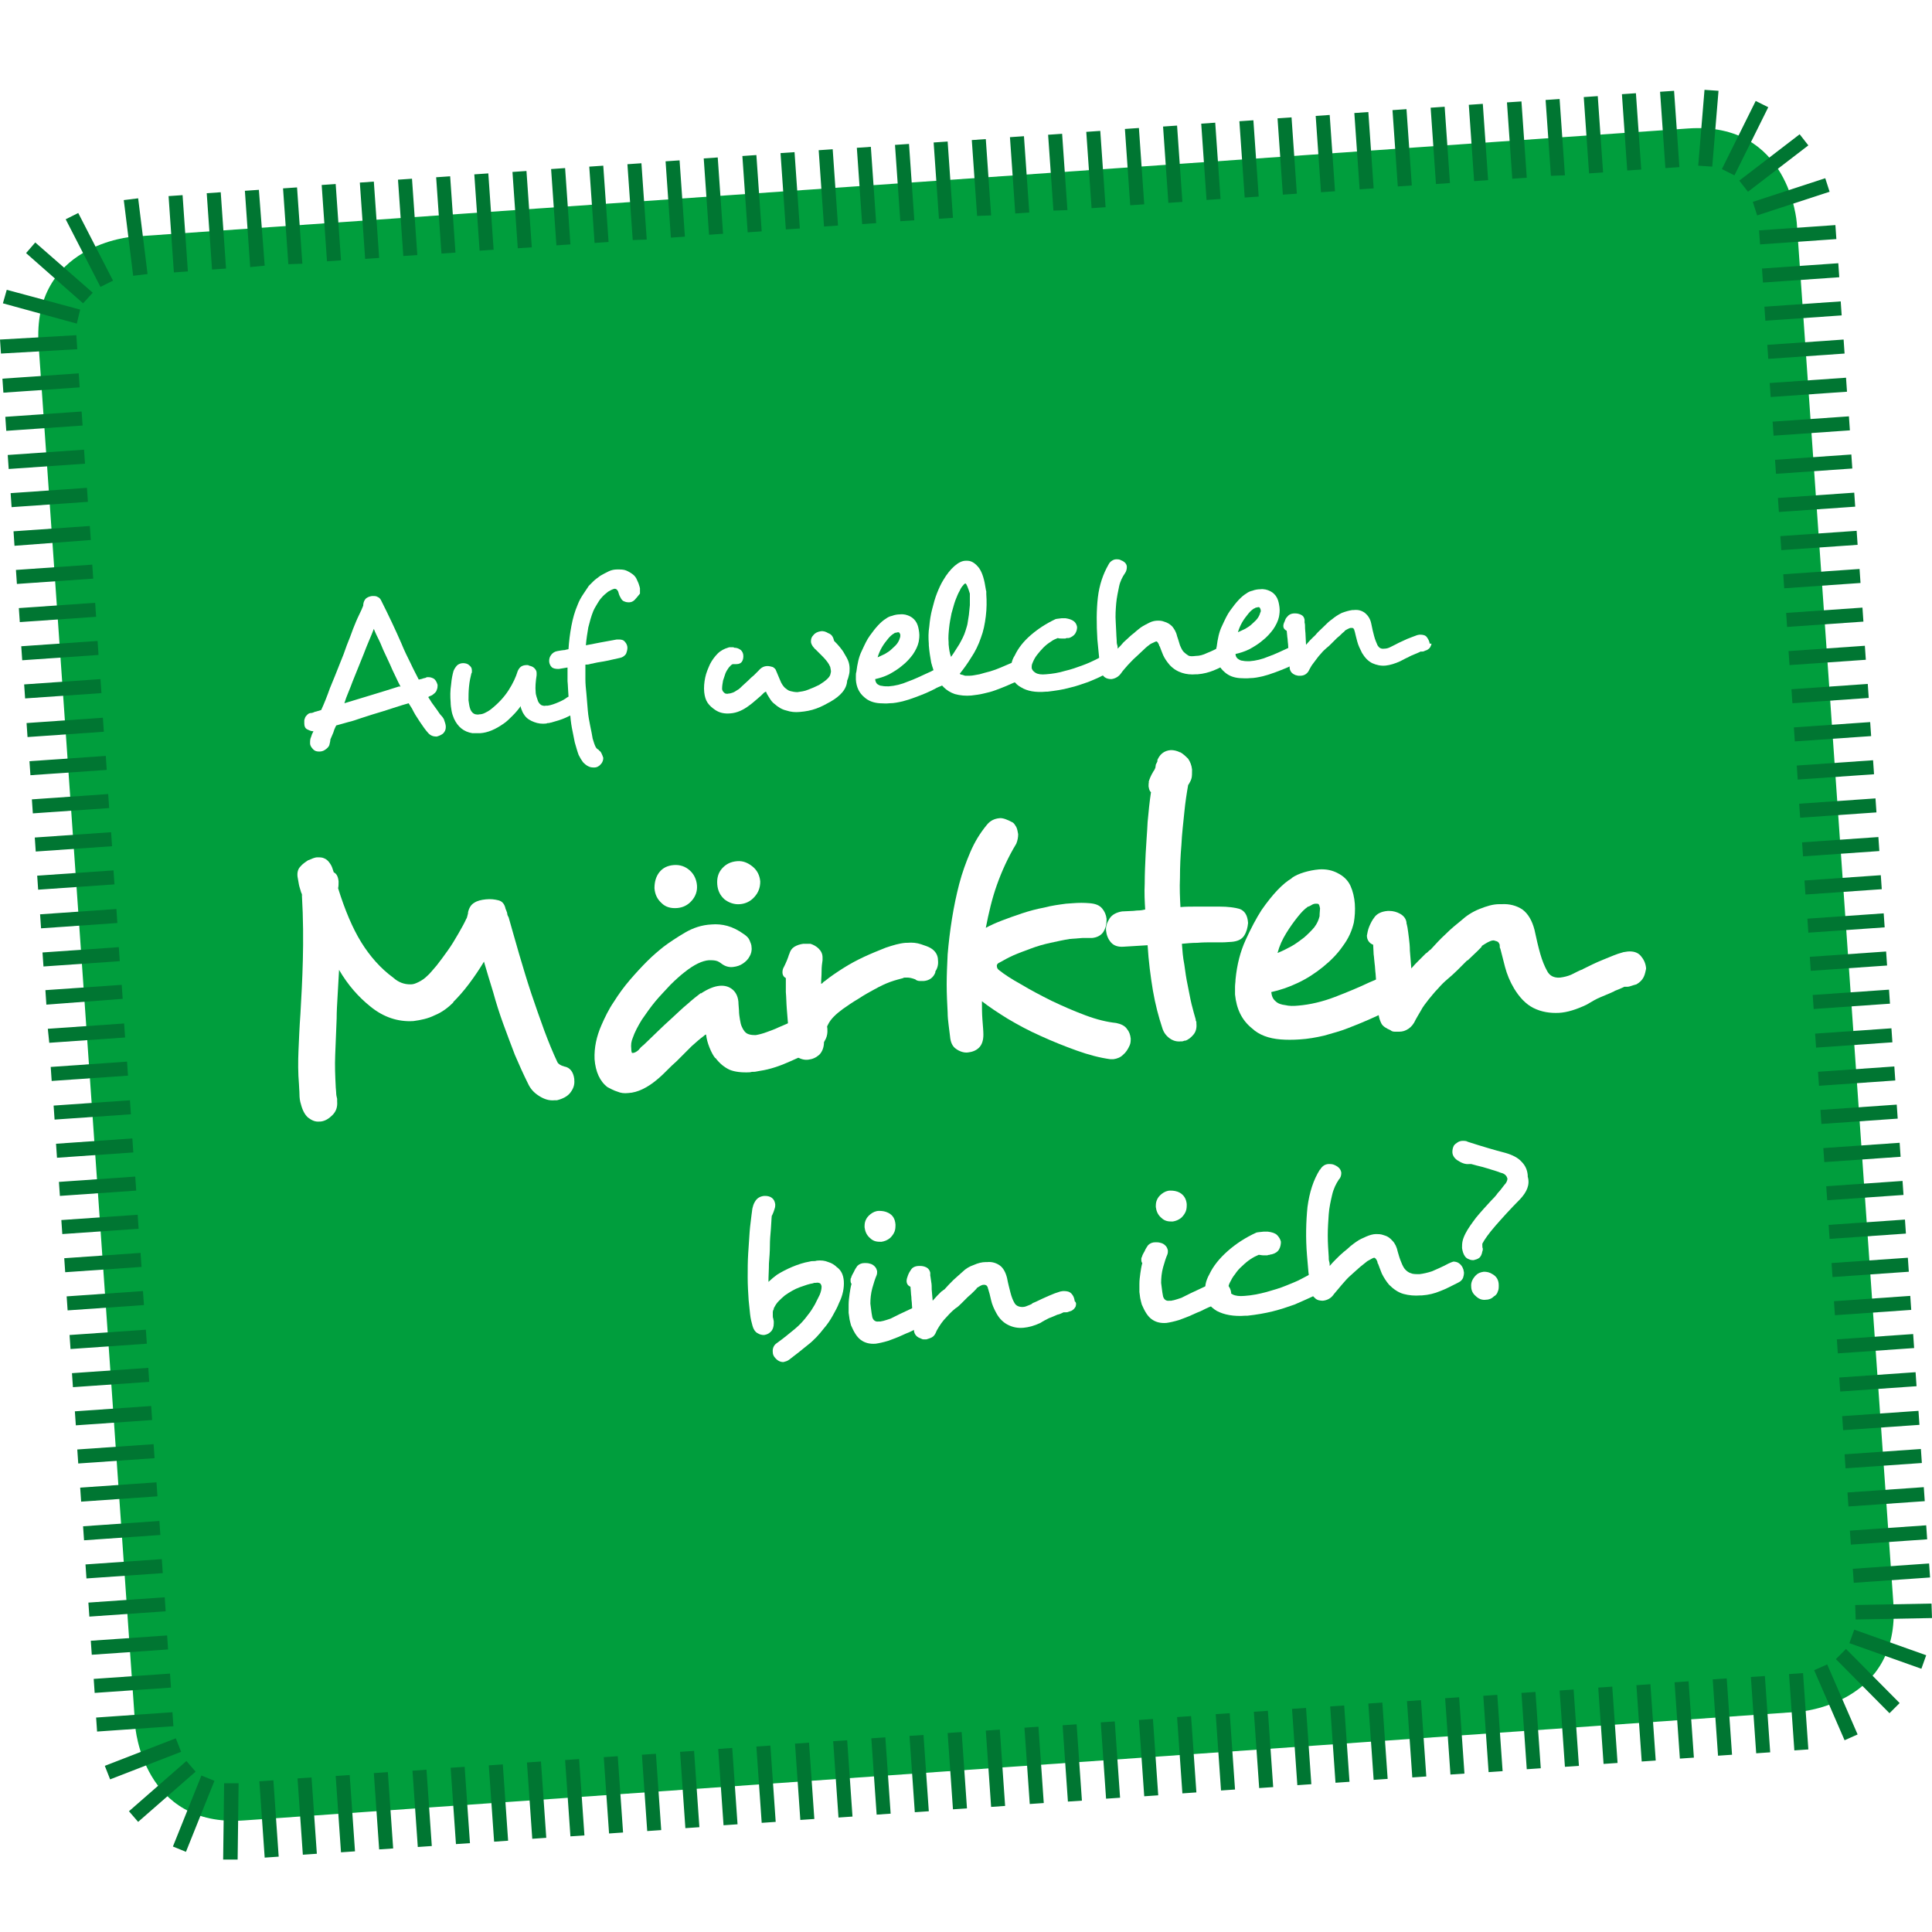 <?xml version="1.0" encoding="utf-8"?>
<!-- Generator: Adobe Illustrator 21.0.2, SVG Export Plug-In . SVG Version: 6.00 Build 0)  -->
<svg version="1.1" id="Termine_pin" xmlns="http://www.w3.org/2000/svg" xmlns:xlink="http://www.w3.org/1999/xlink" x="0px" y="0px"
	 viewBox="0 0 400 400" style="enable-background:new 0 0 400 400;" xml:space="preserve">
<style type="text/css">
	.st0{fill:#009E3D;}
	.st1{fill:#007632;}
	.st2{fill:none;}
	.st3{enable-background:new;}
	.st4{fill:#FFFFFF;}
	#Termine_pin:hover .st0{fill:#007632;}
	#Termine_pin:hover .st1{fill:#009E3D;}
</style>
<g>
	<path class="st0" d="M27.5,49c0,0-21,1.5-19.5,22.5l20,285.9c0,0,1.5,21,22.5,19.5l322-22.5c0,0,21-1.5,19.5-22.5L372,46.1
		c0,0-1.5-21-22.5-19.5L27.5,49z"/>
</g>
<g>
	<path class="st1" d="M49.2,385h-3l0.2-15.8h3L49.2,385z M54.8,384.6l-1.1-15.8l2.9-0.2l1.1,15.8L54.8,384.6z M62.7,384l-1.1-15.8
		l2.9-0.2l1.1,15.8L62.7,384z M70.6,383.5l-1.1-15.8l2.9-0.2l1.1,15.8L70.6,383.5z M38.5,383.4l-2.7-1.1l5.9-14.7l2.7,1.1
		L38.5,383.4z M78.5,382.9l-1.1-15.8l2.9-0.2l1.1,15.8L78.5,382.9z M86.5,382.4l-1.1-15.8l2.9-0.2l1.1,15.8L86.5,382.4z M94.4,381.8
		L93.3,366l2.9-0.2l1.1,15.8L94.4,381.8z M102.3,381.3l-1.1-15.8l2.9-0.2l1.1,15.8L102.3,381.3z M110.2,380.7l-1.1-15.8l2.9-0.2
		l1.1,15.8L110.2,380.7z M118.1,380.2l-1.1-15.8l2.9-0.2L121,380L118.1,380.2z M126.1,379.6l-1.1-15.8l2.9-0.2l1.1,15.8L126.1,379.6
		z M134,379.1l-1.1-15.8l2.9-0.2l1.1,15.8L134,379.1z M141.9,378.5l-1.1-15.8l2.9-0.2l1.1,15.8L141.9,378.5z M149.8,377.9l-1.1-15.8
		l2.9-0.2l1.1,15.8L149.8,377.9z M157.7,377.4l-1.1-15.8l2.9-0.2l1.1,15.8L157.7,377.4z M28.6,377.2l-1.9-2.2l11.9-10.4l1.9,2.2
		L28.6,377.2z M165.7,376.8l-1.1-15.8l2.9-0.2l1.1,15.8L165.7,376.8z M173.6,376.3l-1.1-15.8l2.9-0.2l1.1,15.8L173.6,376.3z
		 M181.5,375.7l-1.1-15.8l2.9-0.2l1.1,15.8L181.5,375.7z M189.4,375.2l-1.1-15.8l2.9-0.2l1.1,15.8L189.4,375.2z M197.3,374.6
		l-1.1-15.8l2.9-0.2l1.1,15.8L197.3,374.6z M205.2,374.1l-1.1-15.8l2.9-0.2l1.1,15.8L205.2,374.1z M213.2,373.5l-1.1-15.8l2.9-0.2
		l1.1,15.8L213.2,373.5z M221.1,373l-1.1-15.8l2.9-0.2l1.1,15.8L221.1,373z M229,372.4l-1.1-15.8l2.9-0.2l1.1,15.8L229,372.4z
		 M236.9,371.9l-1.1-15.8l2.9-0.2l1.1,15.8L236.9,371.9z M244.8,371.3l-1.1-15.8l2.9-0.2l1.1,15.8L244.8,371.3z M252.8,370.7
		l-1.1-15.8l2.9-0.2l1.1,15.8L252.8,370.7z M260.7,370.2l-1.1-15.8l2.9-0.2l1.1,15.8L260.7,370.2z M268.6,369.6l-1.1-15.8l2.9-0.2
		l1.1,15.8L268.6,369.6z M276.5,369.1l-1.1-15.8l2.9-0.2l1.1,15.8L276.5,369.1z M284.4,368.5l-1.1-15.8l2.9-0.2l1.1,15.8
		L284.4,368.5z M22.8,368.4l-1.1-2.8l14.7-5.7l1.1,2.8L22.8,368.4z M292.4,368l-1.1-15.8l2.9-0.2l1.1,15.8L292.4,368z M300.3,367.4
		l-1.1-15.8l2.9-0.2l1.1,15.8L300.3,367.4z M308.2,366.9l-1.1-15.8l2.9-0.2l1.1,15.8L308.2,366.9z M316.1,366.3l-1.1-15.8l2.9-0.2
		l1.1,15.8L316.1,366.3z M324,365.8l-1.1-15.8l2.9-0.2l1.1,15.8L324,365.8z M332,365.2l-1.1-15.8l2.9-0.2l1.1,15.8L332,365.2z
		 M339.9,364.7l-1.1-15.8l2.9-0.2l1.1,15.8L339.9,364.7z M347.8,364.1l-1.1-15.8l2.9-0.2l1.1,15.8L347.8,364.1z M355.7,363.5
		l-1.1-15.8l2.9-0.2l1.1,15.8L355.7,363.5z M363.6,363l-1.1-15.8l2.9-0.2l1.1,15.8L363.6,363z M371.5,362.4l-1.1-15.8l2.9-0.2
		l1.1,15.8L371.5,362.4z M381.9,360.3l-6.3-14.5l2.7-1.2l6.3,14.5L381.9,360.3z M20.1,358.5l-0.2-2.9l15.8-1.1l0.2,2.9L20.1,358.5z
		 M391.2,354.7l-11.1-11.2l2.1-2.1l11.1,11.2L391.2,354.7z M19.6,350.5l-0.2-2.9l15.8-1.1l0.2,2.9L19.6,350.5z M397.8,345.5
		l-14.9-5.3l1-2.8l14.9,5.3L397.8,345.5z M19,342.6l-0.2-2.9l15.8-1.1l0.2,2.9L19,342.6z M384.2,335.3l-0.1-3l15.8-0.3l0.1,3
		L384.2,335.3z M18.5,334.7l-0.2-2.9l15.8-1.1l0.2,2.9L18.5,334.7z M383.8,327.7l-0.2-2.9l15.8-1.1l0.2,2.9L383.8,327.7z
		 M17.9,326.8l-0.2-2.9l15.8-1.1l0.2,2.9L17.9,326.8z M383.2,319.8l-0.2-2.9l15.8-1.1l0.2,2.9L383.2,319.8z M17.4,318.9l-0.2-2.9
		l15.8-1.1l0.2,2.9L17.4,318.9z M382.7,311.9l-0.2-2.9l15.8-1.1l0.2,2.9L382.7,311.9z M16.8,310.9l-0.2-2.9l15.8-1.1l0.2,2.9
		L16.8,310.9z M382.1,304l-0.2-2.9l15.8-1.1l0.2,2.9L382.1,304z M16.2,303l-0.2-2.9l15.8-1.1l0.2,2.9L16.2,303z M381.6,296.1
		l-0.2-2.9l15.8-1.1l0.2,2.9L381.6,296.1z M15.7,295.1l-0.2-2.9l15.8-1.1l0.2,2.9L15.7,295.1z M381,288.1l-0.2-2.9l15.8-1.1l0.2,2.9
		L381,288.1z M15.1,287.2l-0.2-2.9l15.8-1.1l0.2,2.9L15.1,287.2z M380.5,280.2l-0.2-2.9l15.8-1.1l0.2,2.9L380.5,280.2z M14.6,279.3
		l-0.2-2.9l15.8-1.1l0.2,2.9L14.6,279.3z M379.9,272.3l-0.2-2.9l15.8-1.1l0.2,2.9L379.9,272.3z M14,271.3l-0.2-2.9l15.8-1.1l0.2,2.9
		L14,271.3z M379.4,264.4l-0.2-2.9l15.8-1.1l0.2,2.9L379.4,264.4z M13.5,263.4l-0.2-2.9l15.8-1.1l0.2,2.9L13.5,263.4z M378.8,256.5
		l-0.2-2.9l15.8-1.1l0.2,2.9L378.8,256.5z M12.9,255.5l-0.2-2.9l15.8-1.1l0.2,2.9L12.9,255.5z M378.3,248.5l-0.2-2.9l15.8-1.1
		l0.2,2.9L378.3,248.5z M12.4,247.6l-0.2-2.9l15.8-1.1l0.2,2.9L12.4,247.6z M377.7,240.6l-0.2-2.9l15.8-1.1l0.2,2.9L377.7,240.6z
		 M11.8,239.7l-0.2-2.9l15.8-1.1l0.2,2.9L11.8,239.7z M377.1,232.7l-0.2-2.9l15.8-1.1l0.2,2.9L377.1,232.7z M11.3,231.8l-0.2-2.9
		l15.8-1.1l0.2,2.9L11.3,231.8z M376.6,224.8l-0.2-2.9l15.8-1.1l0.2,2.9L376.6,224.8z M10.7,223.8l-0.2-2.9l15.8-1.1l0.2,2.9
		L10.7,223.8z M376,216.9l-0.2-2.9l15.8-1.1l0.2,2.9L376,216.9z M10.2,215.9L9.9,213l15.8-1.1l0.2,2.9L10.2,215.9z M375.5,208.9
		l-0.2-2.9l15.8-1.1l0.2,2.9L375.5,208.9z M9.6,208l-0.2-3l15.8-1.1l0.2,2.9L9.6,208z M374.9,201l-0.2-2.9l15.8-1.1l0.2,2.9
		L374.9,201z M9,200.1l-0.2-2.9l15.8-1.1l0.2,2.9L9,200.1z M374.4,193.1l-0.2-2.9l15.8-1.1l0.2,2.9L374.4,193.1z M8.5,192.2
		l-0.2-2.9l15.8-1.1l0.2,2.9L8.5,192.2z M373.8,185.2l-0.2-2.9l15.8-1.1l0.2,2.9L373.8,185.2z M7.9,184.2l-0.2-2.9l15.8-1.1l0.2,2.9
		L7.9,184.2z M373.3,177.3l-0.2-2.9l15.8-1.1l0.2,2.9L373.3,177.3z M7.4,176.3l-0.2-2.9l15.8-1.1l0.2,2.9L7.4,176.3z M372.7,169.3
		l-0.2-2.9l15.8-1.1l0.2,2.9L372.7,169.3z M6.8,168.4l-0.2-2.9l15.8-1.1l0.2,2.9L6.8,168.4z M372.2,161.4l-0.2-2.9l15.8-1.1l0.2,2.9
		L372.2,161.4z M6.3,160.5l-0.2-2.9l15.8-1.1l0.2,2.9L6.3,160.5z M371.6,153.5l-0.2-2.9l15.8-1.1l0.2,2.9L371.6,153.5z M5.7,152.6
		l-0.2-2.9l15.8-1.1l0.2,2.9L5.7,152.6z M371.1,145.6l-0.2-2.9l15.8-1.1l0.2,2.9L371.1,145.6z M5.2,144.6L5,141.7l15.8-1.1l0.2,2.9
		L5.2,144.6z M370.5,137.7l-0.2-2.9l15.8-1.1l0.2,2.9L370.5,137.7z M4.6,136.7l-0.2-2.9l15.8-1.1l0.2,2.9L4.6,136.7z M370,129.8
		l-0.2-2.9l15.8-1.1l0.2,2.9L370,129.8z M4.1,128.8l-0.2-2.9l15.8-1.1l0.2,2.9L4.1,128.8z M369.4,121.8l-0.2-2.9l15.8-1.1l0.2,2.9
		L369.4,121.8z M3.5,120.9L3.3,118l15.8-1.1l0.2,2.9L3.5,120.9z M368.8,113.9l-0.2-2.9l15.8-1.1l0.2,2.9L368.8,113.9z M3,113l-0.2-3
		l15.8-1.1l0.2,2.9L3,113z M368.3,106l-0.2-2.9l15.8-1.1l0.2,2.9L368.3,106z M2.4,105l-0.2-2.9L18,101l0.2,2.9L2.4,105z M367.7,98.1
		l-0.2-2.9l15.8-1.1l0.2,2.9L367.7,98.1z M1.8,97.1l-0.2-2.9l15.8-1.1l0.2,2.9L1.8,97.1z M367.2,90.2l-0.2-2.9l15.8-1.1l0.2,2.9
		L367.2,90.2z M1.3,89.2l-0.2-2.9l15.8-1.1l0.2,2.9L1.3,89.2z M366.6,82.2l-0.2-2.9l15.8-1.1l0.2,2.9L366.6,82.2z M0.7,81.3
		l-0.2-2.9l15.8-1.1l0.2,2.9L0.7,81.3z M366.1,74.3l-0.2-2.9l15.8-1.1l0.2,2.9L366.1,74.3z M0.2,73.2L0,70.3l15.8-0.9l0.2,2.9
		L0.2,73.2z M15.9,67L0.6,62.8L1.4,60l15.2,4.1L15.9,67z M365.5,66.4l-0.2-2.9l15.8-1.1l0.2,2.9L365.5,66.4z M17.2,62.8L5.4,52.4
		l1.9-2.2l11.9,10.4L17.2,62.8z M20.8,59.4l-7.2-14l2.6-1.3l7.2,14L20.8,59.4z M365,58.5l-0.2-2.9l15.8-1.1l0.2,2.9L365,58.5z
		 M36,56.4l-1.1-15.8l2.9-0.2l1.1,15.8L36,56.4z M43.9,55.8L42.8,40l2.9-0.2l1.1,15.8L43.9,55.8z M51.8,55.3l-1.1-15.8l2.9-0.2
		L54.8,55L51.8,55.3z M59.7,54.7L58.6,39l2.9-0.2l1.1,15.8L59.7,54.7z M67.7,54.1l-1.1-15.8l2.9-0.2l1.1,15.8L67.7,54.1z M75.6,53.6
		l-1.1-15.8l2.9-0.2l1.1,15.8L75.6,53.6z M83.5,53l-1.1-15.8l2.9-0.2l1.1,15.8L83.5,53z M91.4,52.5l-1.1-15.8l2.9-0.2l1.1,15.8
		L91.4,52.5z M99.3,51.9l-1.1-15.8l2.9-0.2l1.1,15.8L99.3,51.9z M107.2,51.4l-1.1-15.8l2.9-0.2l1.1,15.8L107.2,51.4z M115.2,50.8
		L114.1,35l2.9-0.2l1.1,15.8L115.2,50.8z M364.4,50.6l-0.2-2.9l15.8-1.1l0.2,2.9L364.4,50.6z M123.1,50.3L122,34.5l2.9-0.2l1.1,15.8
		L123.1,50.3z M131,49.7L129.9,34l2.9-0.2l1.1,15.8L131,49.7z M138.9,49.2l-1.1-15.8l2.9-0.2l1.1,15.8L138.9,49.2z M146.8,48.6
		l-1.1-15.8l2.9-0.2l1.1,15.8L146.8,48.6z M154.8,48.1l-1.1-15.8l2.9-0.2l1.1,15.8L154.8,48.1z M162.7,47.5l-1.1-15.8l2.9-0.2
		l1.1,15.8L162.7,47.5z M170.6,46.9l-1.1-15.8l2.9-0.2l1.1,15.8L170.6,46.9z M178.5,46.4l-1.1-15.8l2.9-0.2l1.1,15.8L178.5,46.4z
		 M186.4,45.8L185.3,30l2.9-0.2l1.1,15.8L186.4,45.8z M194.4,45.3l-1.1-15.8l2.9-0.2l1.1,15.8L194.4,45.3z M202.3,44.7L201.2,29
		l2.9-0.2l1.1,15.8L202.3,44.7z M363.8,44.6l-0.9-2.8l15-4.9l0.9,2.8L363.8,44.6z M210.2,44.2l-1.1-15.8l2.9-0.2l1.1,15.8
		L210.2,44.2z M218.1,43.6L217,27.9l2.9-0.2l1.1,15.8L218.1,43.6z M226,43.1l-1.1-15.8l2.9-0.2l1.1,15.8L226,43.1z M234,42.5
		l-1.1-15.8l2.9-0.2l1.1,15.8L234,42.5z M241.9,42l-1.1-15.8l2.9-0.2l1.1,15.8L241.9,42z M249.8,41.4l-1.1-15.8l2.9-0.2l1.1,15.8
		L249.8,41.4z M257.7,40.9l-1.1-15.8l2.9-0.2l1.1,15.8L257.7,40.9z M265.6,40.3l-1.1-15.8l2.9-0.2l1.1,15.8L265.6,40.3z M273.5,39.8
		L272.4,24l2.9-0.2l1.1,15.8L273.5,39.8z M361.9,39.7l-1.8-2.3l12.5-9.6l1.8,2.3L361.9,39.7z M281.5,39.2l-1.1-15.8l2.9-0.2
		l1.1,15.8L281.5,39.2z M289.4,38.6l-1.1-15.8l2.9-0.2l1.1,15.8L289.4,38.6z M297.3,38.1l-1.1-15.8l2.9-0.2l1.1,15.8L297.3,38.1z
		 M305.2,37.5l-1.1-15.8l2.9-0.2l1.1,15.8L305.2,37.5z M313.1,37L312,21.2l3-0.2l1.1,15.8L313.1,37z M321.1,36.4L320,20.7l2.9-0.2
		l1.1,15.8L321.1,36.4z M359.1,36.3l-2.6-1.3l7-14.1l2.6,1.3L359.1,36.3z M329,35.9l-1.1-15.8l2.9-0.2l1.1,15.8L329,35.9z
		 M336.9,35.3l-1.1-15.8l2.9-0.2l1.1,15.8L336.9,35.3z M344.8,34.8L343.7,19l2.9-0.2l1.1,15.8L344.8,34.8z M354.5,34.5l-2.9-0.2
		l1.3-15.7l2.9,0.2L354.5,34.5z"/>
</g>
<g>
	<rect x="76" y="88.2" class="st2" width="248.2" height="208.8"/>
</g>
<g class="st3">
</g>
<g class="st3">
	<path class="st4" d="M92.3,150.5c0,0.6-0.2,1-0.6,1.4c-0.4,0.3-0.9,0.5-1.3,0.6c-0.7,0-1.3-0.2-1.8-0.8c-0.2-0.2-0.5-0.6-0.8-1
		s-0.6-0.9-0.9-1.3c-0.3-0.5-0.6-0.9-0.9-1.4c-0.3-0.5-0.5-0.9-0.7-1.3l-0.7-1.1c-1.8,0.5-3.5,1.1-5.1,1.6c-1.7,0.5-3.3,1-4.8,1.5
		c-0.9,0.3-1.7,0.6-2.6,0.8c-0.8,0.2-1.7,0.5-2.5,0.7c0,0.1-0.1,0.2-0.1,0.2c-0.2,0.4-0.4,0.9-0.5,1.3c-0.2,0.5-0.4,0.9-0.6,1.4
		c0,0.3-0.1,0.7-0.2,1.1c-0.1,0.4-0.5,0.8-1,1.1c-0.3,0.2-0.7,0.3-1.1,0.3c-0.5,0-0.9-0.1-1.2-0.4c-0.4-0.4-0.7-0.8-0.7-1.3
		c0-0.5,0-0.9,0.2-1.3l0,0c0.1-0.2,0.1-0.4,0.2-0.6c0.1-0.2,0.2-0.4,0.3-0.6c-0.5,0-0.9-0.2-1.3-0.4c-0.4-0.2-0.6-0.6-0.6-1.2
		c0-0.1,0-0.3,0-0.6c0-0.2,0.1-0.4,0.2-0.7c0.1-0.2,0.3-0.4,0.5-0.6c0.2-0.2,0.5-0.3,0.9-0.3c0.2-0.1,0.4-0.1,0.5-0.2
		c0.5-0.1,1-0.3,1.4-0.4c0.6-1.3,1.2-2.8,1.8-4.5c0.7-1.7,1.4-3.4,2.1-5.2c0.5-1.2,1-2.5,1.4-3.7c0.5-1.2,0.9-2.3,1.3-3.4
		c0.4-1,0.8-2,1.2-2.8c0.4-0.8,0.7-1.5,0.9-2c0-0.4,0.1-0.9,0.4-1.3c0.3-0.4,0.8-0.6,1.4-0.7l0.2,0c0.4,0,0.7,0,1,0.2
		c0.3,0.1,0.6,0.4,0.8,0.9c0.7,1.4,1.4,2.8,2.1,4.3c0.7,1.5,1.4,3,2,4.4c0.6,1.5,1.3,2.9,1.9,4.1c0.6,1.3,1.2,2.4,1.7,3.4
		c0.3-0.1,0.6-0.1,0.8-0.2c0.2-0.1,0.5-0.1,0.7-0.2l0,0c0.1-0.1,0.2-0.1,0.3-0.1c0.1,0,0.1,0,0.2,0c0.4,0,0.7,0.1,1.1,0.3
		c0.3,0.2,0.6,0.6,0.8,1.3c0,0.3,0,0.7-0.2,1.1c-0.1,0.4-0.5,0.7-0.9,1c-0.1,0.1-0.3,0.1-0.4,0.2c-0.1,0-0.3,0.1-0.4,0.2
		c0,0,0,0.1,0,0.1l0,0c0.1,0.1,0.1,0.2,0.2,0.3c0.1,0.1,0.1,0.2,0.2,0.3c0.1,0.2,0.3,0.5,0.6,0.9c0.3,0.4,0.5,0.7,0.8,1.1
		c0.3,0.4,0.5,0.8,0.8,1.1s0.5,0.6,0.6,0.8C92.1,149.5,92.3,150,92.3,150.5z M82.9,142.1c-0.6-1.1-1.1-2.3-1.7-3.5
		c-0.5-1.2-1.1-2.4-1.6-3.5c-0.4-0.8-0.7-1.7-1.1-2.5c-0.4-0.8-0.8-1.6-1.1-2.4c-0.6,1.6-1.4,3.3-2.1,5.2c-0.8,1.9-1.5,3.8-2.3,5.7
		c-0.3,0.8-0.6,1.6-0.9,2.3s-0.6,1.5-0.8,2.2c1.7-0.5,3.6-1.1,5.6-1.7c2-0.6,3.9-1.2,5.8-1.8C82.8,142.2,82.9,142.2,82.9,142.1z"/>
</g>
<g class="st3">
	<path class="st4" d="M120.2,145.7c0,0.3,0,0.6-0.1,0.9c-0.1,0.3-0.4,0.6-0.7,0.8c-0.6,0.4-1.4,0.8-2.3,1.2c-0.9,0.4-1.9,0.7-3,1
		c-0.2,0-0.3,0.1-0.5,0.1c-0.2,0-0.3,0-0.5,0.1c-0.9,0.1-1.7,0-2.5-0.3c-0.8-0.3-1.5-0.7-2-1.4c-0.2-0.3-0.4-0.6-0.5-0.9
		c-0.1-0.3-0.3-0.6-0.3-1c-0.5,0.7-1,1.3-1.7,2c-0.6,0.6-1.2,1.2-1.8,1.6c-1.7,1.2-3.3,1.9-4.9,2c-0.6,0-1.1,0-1.6,0l0,0
		c-1.8-0.3-3-1.3-3.8-3c-0.2-0.5-0.4-1-0.5-1.6c-0.1-0.6-0.2-1.2-0.2-1.8c-0.1-1.2-0.1-2.4,0.1-3.7c0.1-1.2,0.3-2.1,0.5-2.8
		c0.2-0.5,0.5-0.9,0.8-1.2c0.4-0.3,0.8-0.4,1.2-0.4c0.4,0,0.9,0.1,1.2,0.4c0.4,0.3,0.6,0.6,0.6,1.1c0,0.1,0,0.2,0,0.3
		c0,0.1,0,0.2-0.1,0.3l0,0c-0.2,0.8-0.4,1.7-0.5,2.8c-0.1,1-0.1,1.9-0.1,2.8c0.1,0.8,0.2,1.4,0.4,1.9c0.2,0.5,0.6,0.9,1.1,1
		c0.2,0,0.5,0.1,0.7,0c0.4,0,0.8-0.1,1.2-0.3c0.4-0.2,0.8-0.4,1.3-0.8c1.5-1.2,2.7-2.5,3.6-3.9c0.9-1.4,1.5-2.7,1.9-4
		c0.2-0.4,0.4-0.7,0.7-0.9c0.3-0.2,0.7-0.3,1.1-0.3c0.1,0,0.1,0,0.2,0s0.2,0,0.3,0.1l0,0c0.4,0.1,0.8,0.2,1.1,0.5
		c0.3,0.3,0.5,0.6,0.5,1c0,0.1,0,0.1,0,0.2c0,0.1,0,0.2,0,0.3l0,0c-0.2,1.3-0.3,2.5-0.2,3.4c0,0.4,0.1,0.8,0.2,1.1
		c0.1,0.3,0.2,0.6,0.3,0.9l0,0c0.2,0.4,0.4,0.6,0.7,0.8c0.3,0.1,0.6,0.2,0.9,0.1c0.1,0,0.1,0,0.2,0c0.1,0,0.1,0,0.2,0
		c0.7-0.1,1.5-0.4,2.2-0.7c0.7-0.3,1.3-0.6,1.8-1c0.3-0.2,0.7-0.3,1-0.4c0.8-0.1,1.3,0.3,1.6,0.9C120,145.1,120.1,145.4,120.2,145.7
		z"/>
</g>
<g class="st3">
	<path class="st4" d="M131.4,124.2c-0.3,0.3-0.7,0.5-1.1,0.5c-0.1,0-0.1,0-0.1,0c0,0-0.1,0-0.1,0c-0.4,0-0.7-0.1-1.1-0.3
		c-0.3-0.2-0.5-0.6-0.7-1l0,0c-0.1-0.2-0.1-0.3-0.2-0.5c0-0.1,0-0.2-0.1-0.3c0,0,0-0.1,0-0.1l0,0c-0.2-0.4-0.4-0.6-0.7-0.6l-0.1,0
		c-0.4,0.1-0.8,0.3-1.3,0.6c-0.5,0.4-1,0.8-1.4,1.3c-0.3,0.3-0.6,0.8-0.9,1.3c-0.3,0.5-0.6,1-0.8,1.5c-0.4,1-0.7,2.1-1,3.3
		c-0.2,1.2-0.4,2.4-0.5,3.7c1-0.2,2-0.4,3.1-0.6c1.1-0.2,2.2-0.4,3.3-0.6c0.1,0,0.1,0,0.2,0c0.1,0,0.1,0,0.2,0c0.6,0,1,0.1,1.3,0.5
		c0.3,0.3,0.5,0.8,0.5,1.2c0,0.4-0.1,0.8-0.3,1.3c-0.3,0.4-0.7,0.7-1.2,0.8l0,0c-0.9,0.2-1.8,0.4-2.7,0.6c-0.9,0.2-1.9,0.3-2.7,0.5
		c-0.3,0.1-0.6,0.1-0.9,0.2c-0.3,0.1-0.6,0.1-0.9,0.1c0,1,0,2,0,3c0,1,0.1,2,0.2,2.9c0.1,1.2,0.2,2.4,0.3,3.6
		c0.1,1.2,0.3,2.2,0.5,3.2c0.2,1,0.4,1.9,0.5,2.6c0.2,0.7,0.4,1.3,0.6,1.7c0.1,0.2,0.3,0.5,0.6,0.6c0.1,0.1,0.1,0.2,0.3,0.3
		c0.1,0.1,0.2,0.2,0.3,0.4c0.2,0.4,0.3,0.7,0.4,1c0,0.4-0.1,0.9-0.5,1.3c-0.4,0.5-0.9,0.7-1.3,0.7c-0.4,0-0.8,0-1.2-0.2
		c-0.5-0.2-0.9-0.6-1.2-0.9c-0.3-0.4-0.6-0.9-0.9-1.5c-0.3-0.8-0.5-1.6-0.8-2.6c-0.2-1-0.4-2-0.6-3c-0.2-1.1-0.3-2.1-0.4-3.3
		c-0.1-1.1-0.2-2.2-0.3-3.3c-0.1-1.1-0.1-2.1-0.2-3.1c0-1,0-1.9,0-2.8c-0.6,0.1-1.2,0.2-1.8,0.3l-0.1,0c-0.6,0-1.1-0.1-1.4-0.4
		c-0.3-0.3-0.5-0.8-0.5-1.2l0-0.1c0-0.4,0.1-0.8,0.4-1.2c0.3-0.4,0.7-0.7,1.3-0.8l0,0c0.6-0.1,1.1-0.2,1.3-0.2c0.1,0,0.3,0,0.5-0.1
		c0.2,0,0.4-0.1,0.5-0.1c0.1-1.6,0.3-3.2,0.6-4.8c0.3-1.6,0.7-3,1.3-4.4c0.3-0.8,0.7-1.5,1.1-2.1c0.4-0.6,0.8-1.2,1.2-1.8
		c0.3-0.3,0.6-0.6,1-1c0.4-0.4,0.9-0.7,1.4-1.1c0.5-0.3,1.1-0.6,1.7-0.9c0.6-0.3,1.2-0.4,1.8-0.4c0.7,0,1.3,0,1.8,0.2s1,0.5,1.4,0.8
		c0.4,0.3,0.7,0.7,0.9,1.2c0.2,0.4,0.4,0.9,0.5,1.3l0,0c0,0.1,0.1,0.3,0.1,0.4c0,0.1,0,0.2,0,0.3c0,0.4,0,0.6,0,0.8l0,0
		C132,123.5,131.7,123.9,131.4,124.2z"/>
</g>
<g class="st3">
	<path class="st4" d="M171.9,145.3c-0.9,0.5-1.8,1-2.9,1.4c-1.1,0.4-2.2,0.6-3.4,0.7c-1,0.1-1.9,0-2.8-0.3c-0.9-0.2-1.7-0.7-2.5-1.4
		c-0.4-0.3-0.7-0.7-1-1.2c-0.3-0.5-0.6-0.9-0.7-1.3l0,0c-0.1,0-0.2,0.1-0.4,0.2c-0.4,0.4-0.8,0.8-1.3,1.2c-0.5,0.4-1,0.9-1.7,1.4
		c-1.3,1-2.6,1.6-4,1.7c-1.2,0.1-2.2-0.1-3.1-0.7c-0.6-0.4-1.2-0.9-1.6-1.5c-0.4-0.6-0.6-1.3-0.7-2.2c-0.1-1,0-2,0.2-3
		c0.2-1,0.6-1.9,1-2.8c0.4-0.8,1-1.6,1.6-2.2c0.6-0.6,1.4-1,2.1-1.2c0.1,0,0.2-0.1,0.3-0.1c0.1,0,0.2,0,0.4,0c0.1,0,0.2,0,0.3,0
		c0.1,0,0.2,0,0.3,0.1l0,0c0.6,0,1,0.2,1.4,0.5c0.3,0.3,0.5,0.7,0.5,1.2l0,0.1c0,0.4-0.1,0.8-0.3,1.1c-0.2,0.3-0.6,0.5-1.1,0.5
		l-0.5,0c-0.1,0-0.1,0-0.2,0c-0.1,0-0.1,0-0.1,0c-0.3,0.1-0.5,0.4-0.8,0.7c-0.2,0.3-0.5,0.7-0.7,1.2s-0.3,1-0.5,1.5
		c-0.1,0.6-0.2,1.1-0.2,1.7c0,0.4,0.3,0.8,0.7,1l0,0c0.2,0,0.4,0.1,0.6,0c0.3,0,0.6-0.1,0.9-0.2s0.6-0.3,0.9-0.5
		c0.4-0.2,0.7-0.5,1.1-0.9c0.4-0.4,0.8-0.7,1.2-1.1c0.4-0.4,0.8-0.8,1.2-1.1c0.4-0.4,0.7-0.7,1-1c0.5-0.6,1.1-0.9,1.8-0.9
		c0.4,0,0.7,0.1,1.1,0.2c0.3,0.2,0.6,0.4,0.7,0.8c0.2,0.5,0.5,1.2,0.8,1.9c0.3,0.8,0.7,1.3,1,1.6c0.4,0.3,0.7,0.6,1.2,0.7
		c0.4,0.1,0.9,0.2,1.4,0.2c0.7-0.1,1.5-0.2,2.2-0.5c0.8-0.3,1.5-0.6,2.3-1l0,0c1.3-0.8,2.1-1.5,2.3-2.1c0.1-0.4,0.2-0.7,0.1-1
		c0-0.2-0.1-0.4-0.1-0.6c-0.1-0.2-0.2-0.4-0.3-0.6l0,0c-0.3-0.5-0.8-1.1-1.3-1.6s-1-1-1.5-1.5c0,0-0.1,0-0.1-0.1c0,0-0.1,0-0.1-0.1
		c-0.4-0.4-0.7-0.9-0.7-1.4c0-0.5,0.1-0.9,0.5-1.3c0.4-0.5,0.9-0.7,1.5-0.8s1.1,0.1,1.6,0.4c0.3,0.1,0.6,0.3,0.8,0.6s0.3,0.6,0.4,1
		c0.4,0.4,0.8,0.8,1.2,1.3c0.4,0.5,0.7,0.9,0.9,1.3c0.3,0.5,0.6,1,0.8,1.5c0.2,0.5,0.3,1.1,0.3,1.6c0,0.4,0,0.8-0.1,1.2
		c-0.1,0.4-0.2,0.9-0.4,1.3C175.3,142.7,174,144.1,171.9,145.3z"/>
</g>
<g class="st3">
	<path class="st4" d="M196.2,140.2c0,0.3-0.1,0.7-0.2,1c-0.2,0.3-0.5,0.6-0.9,0.7l0,0c-0.2,0.1-0.4,0.2-0.7,0.3
		c-0.2,0.1-0.5,0.2-0.8,0.4c-0.6,0.3-1.2,0.6-1.9,0.9c-0.7,0.3-1.5,0.6-2.3,0.9c-0.8,0.3-1.7,0.6-2.5,0.8c-0.9,0.2-1.8,0.4-2.7,0.4
		c-0.8,0.1-1.5,0-2.1,0c-1.3-0.1-2.3-0.5-3.1-1.2c-1.1-0.9-1.7-2.1-1.8-3.7c0-0.3,0-0.6,0-0.8c0-0.3,0-0.5,0.1-0.8
		c0.2-1.6,0.5-3.1,1.1-4.3c0.6-1.3,1.1-2.4,1.7-3.2c1.2-1.7,2.3-2.9,3.3-3.5l0,0c0.4-0.3,0.8-0.5,1.3-0.6c0.5-0.2,1.1-0.3,1.6-0.3
		c0.8-0.1,1.5,0.1,2.1,0.4c0.6,0.3,1.1,0.8,1.4,1.4c0.3,0.6,0.4,1.2,0.5,1.9c0.1,0.8,0,1.4-0.1,2c-0.2,0.9-0.6,1.7-1.2,2.6
		c-0.6,0.8-1.3,1.6-2.2,2.3c-0.8,0.7-1.8,1.3-2.7,1.8c-1,0.5-2,0.8-2.9,1c0,0.4,0.2,0.8,0.4,1c0.3,0.2,0.6,0.4,1,0.4
		c0.4,0.1,0.9,0.1,1.4,0.1c1.3-0.1,2.6-0.4,4-1c1.4-0.5,2.6-1.1,3.7-1.6c0.4-0.2,0.7-0.3,1.1-0.5c0.3-0.2,0.6-0.3,0.9-0.4
		c0.1,0,0.2-0.1,0.2-0.1c0.1,0,0.2,0,0.3,0c0.4,0,0.7,0.1,1,0.2c0.3,0.2,0.5,0.4,0.7,0.7l0,0C196.1,139.6,196.2,139.9,196.2,140.2z
		 M186.4,131.5c0-0.1,0-0.2-0.1-0.3c0-0.1-0.1-0.2-0.1-0.2c-0.1-0.1-0.2-0.1-0.3-0.1c-0.1,0-0.3,0.1-0.5,0.1s-0.3,0.2-0.4,0.2l0,0
		c-0.3,0.2-0.7,0.5-1.1,1c-0.4,0.5-0.9,1.1-1.3,1.8c-0.4,0.7-0.7,1.4-0.9,2.1c0.5-0.2,1-0.5,1.5-0.7c0.5-0.3,1-0.6,1.4-1
		c0.4-0.4,0.8-0.7,1.1-1.1c0.3-0.4,0.5-0.8,0.6-1.2l0,0C186.4,131.9,186.4,131.7,186.4,131.5z"/>
</g>
<g class="st3">
	<path class="st4" d="M212.4,138.8c0,0.4-0.1,0.8-0.3,1.1c-0.2,0.3-0.6,0.6-1,0.9c-0.1,0.1-0.3,0.1-0.4,0.2
		c-0.1,0.1-0.3,0.1-0.4,0.2l0,0c-0.6,0.2-1.2,0.5-1.9,0.8c-0.7,0.3-1.5,0.6-2.3,0.9c-0.8,0.3-1.6,0.5-2.5,0.7
		c-0.8,0.2-1.7,0.3-2.5,0.4c-1.2,0.1-2.3,0-3.4-0.3c-0.9-0.3-1.7-0.8-2.3-1.4c-0.6-0.6-1.2-1.3-1.6-2.2c-0.4-0.9-0.7-1.8-1-2.9
		c-0.2-1.1-0.4-2.3-0.5-3.6l0-0.3c-0.1-1.2-0.1-2.4,0.1-3.6c0.1-1.2,0.3-2.5,0.6-3.6c0.3-1.2,0.6-2.3,1-3.3c0.4-1,0.8-1.9,1.3-2.7
		c0.7-1.2,1.5-2.2,2.3-2.9c0.8-0.7,1.6-1.1,2.3-1.1c0.2,0,0.4,0,0.5,0l-0.1,0c0.9,0,1.7,0.6,2.4,1.5c0.7,1,1.1,2.4,1.4,4.4
		c0,0.2,0.1,0.3,0.1,0.5c0,0.2,0,0.3,0,0.5c0.1,1.4,0.1,3-0.1,4.6c-0.2,1.6-0.5,3.1-1,4.4c-0.5,1.5-1.2,2.9-2,4.1
		c-0.8,1.3-1.6,2.4-2.4,3.4c0.1,0.1,0.3,0.2,0.5,0.2c0.2,0.1,0.4,0.1,0.6,0.2c0.1,0,0.3,0,0.5,0c0.2,0,0.4,0,0.5,0
		c0.6,0,1.3-0.2,2-0.3c0.7-0.2,1.4-0.4,2.2-0.6c0.7-0.2,1.5-0.5,2.2-0.8c0.7-0.3,1.4-0.6,2.1-0.9l0,0c0.2-0.1,0.5-0.2,0.7-0.2
		c0.9-0.1,1.5,0.3,1.9,1.2l0,0C212.4,138.3,212.4,138.5,212.4,138.8z M199.9,120.8c-0.1,0-0.3,0.1-0.5,0.4c-0.2,0.2-0.5,0.6-0.7,1.1
		c-0.3,0.5-0.6,1.2-0.9,2c-0.3,0.8-0.5,1.7-0.8,2.7c-0.2,1-0.4,2-0.5,3c-0.1,1-0.2,2-0.1,3l0,0.4c0.1,1,0.2,1.8,0.5,2.6
		c0.6-0.8,1.1-1.7,1.7-2.6c0.5-0.9,1-1.8,1.3-2.8c0.1-0.4,0.3-0.9,0.4-1.4c0.1-0.6,0.2-1.2,0.3-1.9c0.1-0.7,0.1-1.3,0.2-2
		c0-0.7,0-1.3,0-1.9l0-0.5C200.4,121.6,200.1,120.9,199.9,120.8z"/>
</g>
<g class="st3">
	<path class="st4" d="M231.4,136.9c0,0.7-0.3,1.3-0.9,1.8c-0.5,0.3-1.2,0.7-2.1,1.1c-0.9,0.5-1.9,0.9-3.1,1.4
		c-1.2,0.4-2.5,0.9-3.9,1.2c-1.4,0.4-2.9,0.6-4.5,0.8l-0.3,0c-2.2,0.2-3.9-0.1-5.2-0.9c-1.3-0.7-2-1.8-2.1-3.2c0-0.5,0-1,0.1-1.6
		c0.1-0.6,0.3-1.2,0.7-1.8c0.7-1.5,1.8-2.9,3.3-4.2c1.5-1.3,3.2-2.4,5.1-3.3c0.2-0.1,0.7-0.1,1.3-0.2c0.2,0,0.3,0,0.5,0s0.3,0,0.3,0
		c0.7,0.1,1.3,0.3,1.7,0.6c0.4,0.3,0.6,0.7,0.7,1.2c0,0.5-0.1,0.9-0.4,1.4c-0.3,0.4-0.7,0.7-1.3,0.9c-0.1,0-0.2,0-0.3,0
		c-0.1,0-0.3,0-0.4,0.1c-0.3,0-0.5,0-0.8,0c-0.3,0-0.5,0-0.8-0.1c-0.5,0.2-1,0.4-1.5,0.8c-0.5,0.3-1,0.7-1.5,1.2
		c-0.5,0.5-0.9,1-1.3,1.5c-0.4,0.5-0.7,1.1-0.9,1.6c-0.2,0.4-0.2,0.7-0.2,1c0,0.4,0.3,0.8,0.8,1.1c0.5,0.3,1.2,0.4,2.2,0.3
		c1.3-0.1,2.6-0.3,3.9-0.7c1.3-0.3,2.4-0.7,3.5-1.1c1.1-0.4,2-0.8,2.8-1.2c0.8-0.4,1.4-0.7,1.7-1c0.3-0.2,0.7-0.3,1-0.3
		c0.7,0,1.2,0.2,1.6,0.7l0,0C231.3,136.2,231.4,136.6,231.4,136.9z"/>
</g>
<g class="st3">
	<path class="st4" d="M255.5,134.9c0,0.2,0.1,0.3,0.1,0.5c0,0.3,0,0.7-0.2,1c-0.2,0.3-0.4,0.6-0.8,0.8c-1.2,0.6-2.3,1.2-3.3,1.6
		s-2.1,0.7-3.3,0.8l-0.3,0c-1.1,0.1-2.1,0-3-0.3c-0.9-0.3-1.8-0.8-2.6-1.7c-0.5-0.6-1-1.3-1.3-2c-0.3-0.7-0.5-1.3-0.7-1.8
		c-0.1,0-0.1-0.1-0.1-0.2c-0.2-0.5-0.4-0.8-0.6-0.8c-0.1,0-0.3,0.1-0.5,0.2c-0.2,0.1-0.5,0.2-0.8,0.4c-0.4,0.3-0.8,0.6-1.3,1.1
		c-0.5,0.5-1.1,1-1.6,1.5c-0.6,0.5-1.1,1.1-1.7,1.7c-0.5,0.6-1,1.1-1.4,1.7c-0.5,0.7-1.2,1.1-2,1.2c-0.5,0-1-0.1-1.4-0.4
		c-0.4-0.3-0.7-0.8-0.8-1.5c-0.2-1.1-0.3-2.1-0.4-3.2c-0.1-1.1-0.2-2.1-0.3-3.1c-0.2-3.2-0.2-6.1,0.1-8.7c0.3-2.6,1.1-4.9,2.2-6.8
		l0,0c0.2-0.4,0.4-0.6,0.7-0.8c0.3-0.2,0.6-0.3,0.9-0.3c0.4,0,0.7,0,1,0.2c0.8,0.3,1.2,0.8,1.2,1.4c0,0.4-0.1,0.9-0.4,1.3
		c-0.5,0.7-1,1.7-1.2,2.7s-0.5,2.3-0.6,3.5s-0.2,2.5-0.1,3.9s0.1,2.6,0.2,3.8c0,0.3,0,0.6,0.1,0.9s0.1,0.5,0.1,0.8
		c0.4-0.4,0.8-0.8,1.2-1.3c0.4-0.4,0.9-0.8,1.3-1.2c0.4-0.4,0.9-0.7,1.3-1.1c0.4-0.3,0.7-0.6,1-0.8c0.6-0.4,1.2-0.7,1.8-1
		s1.2-0.4,1.7-0.4c0.4,0,0.8,0,1.3,0.2c0.7,0.2,1.2,0.5,1.7,1c0.4,0.5,0.8,1.1,1,2c0.2,0.6,0.4,1.2,0.6,1.9c0.3,0.7,0.5,1.1,0.8,1.4
		c0.3,0.3,0.6,0.5,0.9,0.7s0.8,0.2,1.6,0.1c0.7,0,1.5-0.2,2.3-0.6c0.8-0.3,1.8-0.8,3-1.4c0.3-0.2,0.6-0.3,0.9-0.3
		c0.4,0,0.7,0.1,1,0.3c0.3,0.2,0.5,0.5,0.7,0.8l0,0C255.4,134.6,255.5,134.7,255.5,134.9z"/>
</g>
<g class="st3">
	<path class="st4" d="M270.8,135c0,0.3-0.1,0.7-0.2,1c-0.2,0.3-0.5,0.6-0.9,0.7l0,0c-0.2,0.1-0.5,0.2-0.7,0.3
		c-0.2,0.1-0.5,0.2-0.8,0.4c-0.6,0.3-1.2,0.6-1.9,0.9c-0.7,0.3-1.5,0.6-2.3,0.9c-0.8,0.3-1.7,0.6-2.5,0.8c-0.9,0.2-1.8,0.4-2.7,0.4
		c-0.8,0.1-1.5,0-2.1,0c-1.3-0.1-2.3-0.5-3.1-1.2c-1.1-0.9-1.7-2.1-1.8-3.7c0-0.3,0-0.6,0-0.8c0-0.3,0-0.5,0.1-0.8
		c0.2-1.6,0.5-3.1,1.1-4.3c0.6-1.3,1.1-2.4,1.7-3.2c1.2-1.7,2.3-2.9,3.3-3.5l0,0c0.4-0.3,0.8-0.5,1.3-0.6c0.5-0.2,1.1-0.3,1.6-0.3
		c0.8-0.1,1.5,0.1,2.1,0.4c0.6,0.3,1.1,0.8,1.4,1.4c0.3,0.6,0.4,1.2,0.5,1.9c0.1,0.8,0,1.4-0.1,2c-0.2,0.9-0.6,1.7-1.2,2.6
		c-0.6,0.8-1.3,1.6-2.2,2.3c-0.8,0.7-1.8,1.3-2.7,1.8c-1,0.5-2,0.8-2.9,1c0,0.4,0.2,0.8,0.5,1c0.3,0.2,0.6,0.4,1,0.4
		c0.4,0.1,0.9,0.1,1.4,0.1c1.3-0.1,2.6-0.4,4-1c1.4-0.5,2.6-1.1,3.7-1.6c0.4-0.2,0.7-0.3,1.1-0.5c0.3-0.2,0.6-0.3,0.9-0.4
		c0.1,0,0.2-0.1,0.2-0.1c0.1,0,0.2,0,0.3,0c0.4,0,0.7,0.1,1,0.2c0.3,0.2,0.5,0.4,0.7,0.7l0,0C270.7,134.4,270.8,134.7,270.8,135z
		 M261,126.3c0-0.1,0-0.2-0.1-0.3c0-0.1-0.1-0.2-0.1-0.2c-0.1-0.1-0.2-0.1-0.3-0.1c-0.1,0-0.3,0.1-0.5,0.1c-0.2,0.1-0.3,0.2-0.4,0.2
		l0,0c-0.3,0.2-0.7,0.5-1.1,1c-0.4,0.5-0.9,1.1-1.3,1.8c-0.4,0.7-0.7,1.4-0.9,2.1c0.5-0.2,1-0.5,1.5-0.7c0.5-0.3,1-0.6,1.4-1
		c0.4-0.4,0.8-0.7,1.1-1.1c0.3-0.4,0.5-0.8,0.6-1.2l0,0C261,126.7,261.1,126.5,261,126.3z"/>
</g>
<g class="st3">
	<path class="st4" d="M296.2,133.8c-0.1,0.3-0.4,0.6-0.8,0.8c-0.2,0.1-0.4,0.1-0.5,0.2c-0.2,0.1-0.3,0.1-0.5,0.1l-0.3,0
		c-0.3,0.2-0.7,0.3-1.1,0.5l0,0c-0.5,0.2-1,0.4-1.5,0.7c-0.5,0.2-1,0.5-1.6,0.8c-1.1,0.5-2.1,0.8-3,0.9c-1,0.1-1.9-0.1-2.8-0.5
		c-0.8-0.4-1.5-1.1-2.1-2.1c-0.4-0.8-0.8-1.6-1-2.4c-0.2-0.8-0.4-1.5-0.5-2l0,0c0-0.1-0.1-0.2-0.1-0.3s0-0.2-0.1-0.2
		c0-0.2-0.2-0.3-0.4-0.3c-0.1,0-0.1,0-0.2,0c-0.2,0-0.4,0.1-0.6,0.2c-0.2,0.1-0.4,0.2-0.7,0.4l0,0c0.1,0-0.1,0.2-0.5,0.5
		c-0.4,0.4-0.7,0.7-1.1,1l0,0c-0.4,0.4-0.7,0.7-1.1,1.1c-0.4,0.4-0.7,0.7-1.1,1c-0.3,0.3-0.7,0.6-1,1c-0.4,0.4-0.7,0.8-1,1.2
		c-0.3,0.4-0.6,0.8-0.9,1.2c-0.3,0.4-0.4,0.7-0.6,1c-0.2,0.5-0.5,0.8-0.8,1c-0.3,0.2-0.7,0.3-1,0.3c-0.1,0-0.3,0-0.5,0
		c-0.2,0-0.3-0.1-0.5-0.1c-0.5-0.2-0.8-0.4-1-0.7c-0.2-0.3-0.3-0.6-0.3-1l-0.3-4.4c0-0.4-0.1-0.8-0.1-1.1c0-0.4-0.1-0.7-0.1-1
		l-0.1-1c-0.4-0.2-0.7-0.5-0.7-1c0-0.3,0.1-0.6,0.3-1c0.1-0.4,0.3-0.7,0.5-0.9c0.3-0.4,0.8-0.7,1.5-0.7l0.2,0c0.4,0,0.8,0.1,1.2,0.3
		s0.6,0.5,0.7,1c0,0.1,0,0.2,0,0.3c0,0.1,0,0.2,0,0.3c0.1,0.3,0.1,0.7,0.1,1.2c0,0.4,0.1,0.9,0.1,1.4l0.1,2c0.3-0.3,0.5-0.6,0.8-0.9
		c0.3-0.3,0.5-0.5,0.8-0.8c0.1-0.1,0.2-0.1,0.2-0.2c0.1-0.1,0.2-0.1,0.2-0.2c0.5-0.6,1.1-1.1,1.7-1.7s1.1-1.1,1.7-1.5
		c0.6-0.5,1.2-0.9,2-1.3c0.8-0.3,1.5-0.5,2.2-0.6l0.3,0c0.9-0.1,1.6,0.1,2.3,0.6c0.6,0.5,1.1,1.2,1.3,2.2c0.2,1,0.4,1.9,0.6,2.6
		c0.2,0.8,0.5,1.4,0.7,1.9c0.3,0.5,0.7,0.8,1.4,0.7c0.4,0,0.8-0.1,1.2-0.3c0.2-0.1,0.4-0.2,0.6-0.3c0.2-0.1,0.4-0.2,0.6-0.3l0,0
		c0.7-0.4,1.5-0.7,2.3-1.1c0.8-0.3,1.5-0.6,2.1-0.8c0.1,0,0.3-0.1,0.6-0.1c0.6,0,1.1,0.1,1.4,0.5s0.5,0.8,0.6,1.3l0,0.1
		C296.5,133.1,296.4,133.4,296.2,133.8z"/>
</g>
<g class="st3">
	<path class="st4" d="M118.1,226.2c-0.6,0.8-1.6,1.3-2.8,1.6l-0.5,0c-1.1,0.1-2.1-0.2-3.2-0.9c-1.1-0.7-1.8-1.5-2.3-2.6
		c-0.9-1.8-1.8-3.8-2.7-5.9c-0.8-2.1-1.6-4.2-2.4-6.4c-0.8-2.2-1.5-4.4-2.1-6.6c-0.7-2.2-1.3-4.3-1.9-6.3c-0.9,1.5-1.9,3-3.1,4.6
		c-1.2,1.6-2.3,2.8-3.3,3.8l0.1,0c-1.1,1.1-2.4,2.1-3.9,2.7c-1.4,0.7-2.9,1-4.4,1.2c-3.2,0.2-6.2-0.8-8.9-3c-2.5-2-4.7-4.5-6.5-7.6
		c-0.1,1.9-0.2,3.6-0.3,5.3c-0.1,1.7-0.2,3.3-0.2,4.8c-0.1,2.7-0.2,5.2-0.3,7.5c-0.1,2.3,0,4.4,0.1,6.4c0,0.5,0.1,1,0.1,1.4
		c0,0.5,0.1,0.9,0.2,1.3l0,0.5c0.1,1.2-0.2,2.1-1,2.9c-0.7,0.7-1.5,1.2-2.4,1.3l-0.2,0c-0.9,0.1-1.6-0.2-2.4-0.8
		c-0.7-0.6-1.2-1.6-1.5-2.8c-0.2-0.6-0.3-1.3-0.3-2.1c0-0.7-0.1-1.4-0.1-2c-0.2-2.3-0.2-4.7-0.1-7c0.1-2.3,0.2-4.9,0.4-7.6
		c0.2-3.4,0.4-7.1,0.5-11.1c0.1-4,0.1-8.5-0.2-13.6l0.1,0.2c0-0.1,0-0.1-0.1-0.2l0-0.1c-0.1-0.2-0.2-0.4-0.2-0.5
		c-0.1-0.4-0.3-0.9-0.4-1.4c-0.1-0.5-0.2-1.1-0.3-1.7c-0.1-0.9,0.1-1.6,0.6-2.1c0.4-0.5,1-0.9,1.6-1.3c0.4-0.1,0.7-0.3,1-0.4
		c0.3-0.1,0.6-0.2,0.9-0.2c0.5,0,1,0,1.4,0.2c0.5,0.2,0.8,0.5,1.1,0.9c0.3,0.4,0.5,0.8,0.6,1.1c0.1,0.3,0.2,0.6,0.3,0.9
		c0.6,0.3,0.9,0.9,1,1.9c0,0.5,0,1-0.1,1.4c1.4,4.5,3,8.3,4.8,11.2c1.8,2.9,4,5.4,6.6,7.3c1.1,1,2.3,1.4,3.5,1.4l0.2,0
		c0.5,0,1-0.2,1.6-0.5c0.6-0.3,1.2-0.7,1.7-1.2c0.6-0.5,1.2-1.3,2-2.2c0.8-1,1.5-2,2.3-3.1c0.8-1.1,1.5-2.3,2.2-3.5
		c0.7-1.2,1.3-2.3,1.7-3.2l0,0.1c0.1-0.3,0.2-0.7,0.3-1.1l0-0.2c0.2-0.9,0.6-1.6,1.3-2c0.6-0.4,1.4-0.6,2.4-0.7c1-0.1,1.8,0,2.6,0.2
		c0.8,0.2,1.3,0.8,1.5,1.9l0-0.1c0.1,0.3,0.2,0.5,0.3,0.8c0,0.3,0.1,0.6,0.3,0.9c0.7,2.4,1.4,5,2.2,7.7c0.8,2.7,1.6,5.4,2.5,8.1
		c0.9,2.7,1.8,5.2,2.7,7.7c0.9,2.4,1.8,4.6,2.7,6.5c0.2,0.4,0.7,0.7,1.4,0.9c1.2,0.2,1.9,1.1,2.1,2.6l0,0.2
		C119,224.6,118.7,225.4,118.1,226.2z"/>
</g>
<g class="st3">
	<path class="st4" d="M171.3,213.1c0.1,1.4-0.4,2.6-1.6,3.5c-1.7,1.1-3.7,2.1-6,3.1c-2.2,1-4.3,1.7-6.3,2c-0.4,0.1-0.7,0.1-1.1,0.2
		c-0.4,0-0.7,0-1,0.1c-1.8,0.1-3.2-0.1-4.2-0.5c-1.1-0.5-2.1-1.3-3-2.5l0,0.1c-0.4-0.5-0.8-1.2-1.2-2.2c-0.4-1-0.6-1.8-0.7-2.6
		l0-0.1c-0.2,0-0.3,0.1-0.5,0.3c-0.7,0.5-1.5,1.2-2.5,2.1c-1,1-2,2-3.1,3.1c-0.7,0.6-1.4,1.3-2,1.9c-0.6,0.6-1.2,1.2-1.8,1.7
		c-2.2,1.9-4.3,2.9-6.2,3c-0.9,0.1-1.6,0-2.3-0.3c-0.7-0.2-1.4-0.6-2-0.9c-1.6-1.2-2.5-3.2-2.7-5.8c-0.1-2.4,0.4-4.7,1.4-7
		c0.7-1.6,1.5-3.3,2.6-4.9c1-1.6,2.1-3.1,3.3-4.5c1.2-1.4,2.4-2.7,3.6-3.9c1.2-1.2,2.4-2.2,3.4-3c1.2-0.9,2.7-1.9,4.4-2.9
		c1.7-1,3.5-1.6,5.5-1.7c1.1-0.1,2.2,0,3.3,0.3c1.1,0.3,2.3,0.9,3.4,1.7c0.6,0.4,1,0.8,1.2,1.3c0.2,0.5,0.4,0.9,0.4,1.4
		c0.1,0.7-0.1,1.4-0.4,1.9c-0.3,0.6-0.8,1.1-1.4,1.5c-0.6,0.4-1.2,0.6-2,0.7c-0.8,0.1-1.6-0.1-2.3-0.6c-0.4-0.3-0.8-0.6-1.3-0.7
		c-0.5-0.1-0.9-0.1-1.4-0.1c-1.4,0.1-3.1,0.9-5.1,2.5c-0.9,0.7-1.9,1.6-2.9,2.6c-1,1.1-2.1,2.2-3.1,3.4c-1,1.2-1.9,2.5-2.8,3.8
		c-0.8,1.3-1.5,2.6-1.9,3.8c-0.3,0.7-0.4,1.4-0.3,2.3c0,0.4,0.1,0.7,0.1,0.7c0,0.1,0.1,0.1,0.2,0.1c0.4,0,0.9-0.3,1.3-0.7
		c0.1-0.2,0.3-0.3,0.4-0.5c0.2-0.1,0.3-0.3,0.5-0.4c0.8-0.8,1.7-1.6,2.7-2.6c1-1,2.1-2,3.2-3c1.1-1,2.1-2,3.2-2.9
		c1-0.9,2-1.7,2.8-2.3l0,0.1c1.5-1,2.8-1.5,3.9-1.6c1.1-0.1,2,0.2,2.7,0.8c0.7,0.6,1.2,1.6,1.2,3l0.1,1.3c0,0.7,0.1,1.3,0.2,1.9
		c0.1,0.6,0.2,1.1,0.4,1.5c0.3,0.7,0.7,1.2,1.1,1.4c0.4,0.2,0.9,0.3,1.5,0.3l0.3,0c0.6-0.1,1.4-0.3,2.2-0.6c0.8-0.3,1.7-0.6,2.5-1
		c0.9-0.4,1.7-0.7,2.5-1.1c0.8-0.4,1.5-0.7,2-1.1c0.6-0.4,1.2-0.6,1.7-0.6c1-0.1,1.9,0.3,2.7,1l0,0.1
		C171,211.7,171.3,212.4,171.3,213.1z M143.2,186.5c-0.8,0.9-1.8,1.4-3,1.5c-1.3,0.1-2.4-0.2-3.2-1c-0.9-0.8-1.4-1.8-1.5-3.1
		c0-1.3,0.3-2.4,1-3.3c0.7-0.9,1.7-1.4,3-1.5c1.3-0.1,2.4,0.3,3.3,1.1c0.9,0.8,1.4,1.9,1.5,3.1C144.4,184.5,144,185.6,143.2,186.5z
		 M156.2,185.7c-0.8,0.9-1.8,1.4-3,1.5c-1.2,0.1-2.3-0.3-3.2-1c-0.9-0.8-1.4-1.8-1.5-3.1c-0.1-1.3,0.2-2.4,1-3.3
		c0.8-0.9,1.8-1.4,3.1-1.5c1.2-0.1,2.2,0.3,3.2,1.1c1,0.8,1.5,1.9,1.6,3.1C157.4,183.8,157,184.8,156.2,185.7z"/>
</g>
<g class="st3">
	<path class="st4" d="M191.3,203.1c-0.3,0-0.6,0-0.9,0c-0.3,0-0.6-0.1-0.9-0.3l0.1,0c-0.8-0.3-1.3-0.4-1.7-0.4c-0.1,0-0.3,0-0.5,0
		c-0.2,0-0.3,0-0.4,0.1c-0.7,0.2-1.6,0.4-2.7,0.8s-2.1,0.9-3.2,1.5c-1.1,0.6-2.2,1.2-3.4,2c-1.2,0.7-2.2,1.4-3.2,2.1
		c-1.5,1.1-2.5,2.1-3,3.1c-0.4,0.7-0.6,1.4-0.7,1.9c-0.1,0.6-0.1,1.2-0.2,1.9l0-0.1c0,1.2-0.4,2.1-1,2.7c-0.7,0.6-1.4,0.9-2.3,1
		c-0.9,0.1-1.7-0.2-2.5-0.7c-0.8-0.6-1.2-1.4-1.3-2.7c-0.1-0.5-0.2-1.1-0.2-1.6c0-0.6-0.1-1.2-0.1-1.8l-0.3-3.7
		c-0.1-1.2-0.1-2.4-0.2-3.5c0-1.1,0-2.1,0-2.9c-0.4-0.2-0.7-0.6-0.7-1.2c0-0.4,0.1-0.8,0.3-1.1c0.4-0.8,0.8-1.7,1.1-2.7l0,0.1
		c0.2-0.8,0.6-1.3,1.1-1.6c0.5-0.3,1.1-0.5,1.8-0.6c0.1,0,0.3,0,0.6,0c0.3,0,0.6,0,0.9,0c0.6,0.2,1.2,0.5,1.7,1
		c0.5,0.5,0.8,1.1,0.8,1.8c0,0.1,0,0.2,0,0.3c0,0.1,0,0.2,0,0.3c-0.1,0.6-0.2,1.4-0.2,2.3c0,1-0.1,1.8-0.1,2.6
		c0.1-0.1,0.2-0.1,0.2-0.1c0.1,0,0.1-0.1,0.2-0.2c0.1-0.1,0.2-0.2,0.4-0.3c1.1-0.9,2.3-1.7,3.7-2.6c1.4-0.9,2.9-1.7,4.4-2.4
		c1.5-0.7,3-1.3,4.5-1.9c1.5-0.5,2.8-0.9,4.1-1l0.3,0c1.1-0.1,2,0,2.9,0.3c0.9,0.3,1.5,0.5,2,0.8c1,0.6,1.5,1.5,1.5,2.5
		c0.1,0.9-0.1,1.7-0.6,2.4l0.1,0C193.3,202.4,192.4,203,191.3,203.1z"/>
</g>
<g class="st3">
	<path class="st4" d="M232.5,218.4c-0.5,0.5-1.2,0.8-2,0.9c-0.1,0-0.2,0-0.3,0c-0.1,0-0.2,0-0.3,0c-2.2-0.3-4.5-0.9-7-1.8
		c-2.5-0.9-5-1.9-7.4-3c-2.5-1.1-4.7-2.3-6.9-3.6c-2.1-1.3-3.9-2.5-5.3-3.6c0,1.2,0,2.5,0.1,3.8s0.2,2.4,0.2,3.1
		c0,1.2-0.3,2.1-0.9,2.7c-0.6,0.6-1.4,0.9-2.3,1c-0.8,0.1-1.7-0.2-2.4-0.7c-0.8-0.5-1.2-1.4-1.3-2.6c-0.1-0.8-0.2-1.6-0.3-2.4
		c-0.1-0.8-0.2-1.7-0.2-2.6c-0.1-1.9-0.2-3.8-0.2-5.8c0-2,0.1-4.1,0.2-6.2c0.2-2.4,0.5-4.9,0.9-7.4c0.4-2.5,0.9-4.9,1.5-7.2
		c0.6-2.3,1.4-4.5,2.3-6.6c0.9-2.1,2-3.9,3.4-5.6c0.7-0.9,1.6-1.3,2.6-1.4c0.7-0.1,1.7,0.3,2.8,0.9c0.3,0.2,0.5,0.6,0.7,0.9
		c0.2,0.4,0.3,0.9,0.4,1.5c0,0.6-0.1,1.3-0.4,2c-1.7,2.8-3,5.7-4,8.5c-1,2.8-1.7,5.8-2.3,8.9c0.9-0.5,2-1,3.3-1.5
		c1.3-0.5,2.7-1,4.2-1.5c1.5-0.5,3-0.9,4.6-1.2c1.5-0.4,3-0.6,4.5-0.8l1.4-0.1c1.2-0.1,2.4-0.1,3.5,0c1.2,0.1,2,0.4,2.6,1.1
		c0.5,0.6,0.8,1.3,0.9,2.1l0,0.3c0,0.9-0.2,1.7-0.7,2.5c-0.5,0.7-1.3,1.1-2.3,1.2c-0.2,0-0.3,0-0.6,0c-0.2,0-0.3,0-0.5,0
		c-0.2,0-0.5,0-0.9,0l-2.6,0.2c-1.3,0.2-2.6,0.5-4,0.8c-1.4,0.3-2.8,0.7-4.1,1.2c-1.3,0.5-2.5,0.9-3.6,1.4c-1.1,0.5-2,1-2.7,1.4
		c-0.5,0.2-0.8,0.5-0.7,0.9c0,0.3,0.2,0.6,0.5,0.8c1,0.8,2.5,1.8,4.5,2.9c2,1.2,4.1,2.3,6.3,3.4c2.3,1.1,4.6,2.1,7,3
		c2.4,0.9,4.5,1.4,6.4,1.6c1,0.2,1.8,0.6,2.2,1.2c0.5,0.6,0.7,1.2,0.8,2c0,0.5,0,0.9-0.2,1.4C233.5,217.3,233.1,217.9,232.5,218.4z"
		/>
</g>
<g class="st3">
	<path class="st4" d="M257.6,193.7c-0.5,0.8-1.4,1.2-2.6,1.3c-0.5,0-1.1,0.1-1.8,0.1c-0.7,0-1.4,0-2.2,0c-1,0-2,0-3.1,0.1
		c-1.1,0-2.2,0.1-3.2,0.2c0.1,1.4,0.2,2.8,0.5,4.3c0.2,1.5,0.4,2.9,0.7,4.3c0.3,1.4,0.5,2.7,0.8,3.9c0.3,1.2,0.6,2.3,0.9,3.3
		l-0.1-0.1c0.1,0.3,0.2,0.4,0.2,0.5c0,0.1,0,0.2,0,0.3c0.1,0.9-0.1,1.7-0.6,2.3c-0.5,0.6-1.1,1.1-1.8,1.3l0.1-0.1
		c-0.3,0.1-0.5,0.2-0.6,0.2c-0.1,0-0.2,0-0.3,0c-0.8,0.1-1.6-0.1-2.3-0.6s-1.3-1.2-1.6-2.3c-0.7-2.1-1.4-4.7-1.9-7.6
		c-0.5-3-0.9-6.1-1.1-9.4l-4.9,0.3c-1.2,0.1-2.1-0.2-2.7-0.9c-0.6-0.7-0.9-1.5-1-2.4c-0.1-0.9,0.2-1.7,0.7-2.5s1.4-1.3,2.6-1.5
		l2.1-0.1c0.4,0,0.8-0.1,1.3-0.1c0.5,0,1-0.1,1.4-0.2c-0.1-1.6-0.2-3.4-0.1-5.4c0-2,0.1-4.1,0.2-6.2c0.1-2.1,0.3-4.3,0.4-6.5
		c0.2-2.2,0.4-4.2,0.7-6.2c-0.3-0.2-0.4-0.6-0.5-1.2c0-0.4,0-0.7,0.1-0.9l-0.1,0.1c0.1-0.5,0.4-1.3,1-2.3c0.1-0.1,0.2-0.3,0.3-0.5
		c0.1-0.2,0.1-0.3,0.1-0.2l0.1-0.7c0.1-0.2,0.2-0.4,0.3-0.6c0.1-0.2,0.1-0.3,0-0.2l-0.1,0.2c0.5-1.5,1.5-2.3,2.9-2.4
		c0.6,0,1.2,0.1,2,0.5l-0.1-0.1c0.7,0.4,1.2,0.9,1.7,1.4c0.4,0.6,0.7,1.3,0.8,2.2l0,0.2c0,0.6,0,1.2-0.1,1.6
		c-0.1,0.4-0.3,0.8-0.6,1.3l-0.1,0.1c-0.3,1.7-0.6,3.6-0.8,5.7s-0.5,4.4-0.6,6.7c-0.2,2.3-0.3,4.5-0.3,6.8c-0.1,2.2,0,4.3,0.1,6.1
		c1-0.1,2.2-0.1,3.7-0.1s2.9,0,4.3,0c1.9,0,3.3,0.2,4.3,0.5c1,0.4,1.6,1.3,1.7,2.9C258.3,192.1,258.1,192.9,257.6,193.7z"/>
</g>
<g class="st3">
	<path class="st4" d="M291.9,204.7c0,0.6-0.1,1.3-0.4,1.9c-0.3,0.6-0.9,1.1-1.7,1.4l0.1,0c-0.4,0.2-0.9,0.4-1.3,0.6
		c-0.5,0.2-1,0.4-1.5,0.8c-1.1,0.5-2.3,1.1-3.7,1.7c-1.4,0.6-2.8,1.2-4.4,1.8c-1.5,0.6-3.1,1-4.8,1.5c-1.7,0.4-3.4,0.7-5.1,0.8
		c-1.4,0.1-2.8,0.1-4,0c-2.4-0.2-4.4-0.9-5.9-2.3c-2.1-1.7-3.2-4-3.5-7c0-0.5,0-1,0-1.6c0-0.5,0.1-1,0.1-1.5c0.3-3.1,1-5.8,2.1-8.2
		c1.1-2.4,2.2-4.5,3.3-6.2c2.3-3.3,4.4-5.5,6.3-6.6l-0.1,0c0.7-0.5,1.6-0.9,2.6-1.2c1-0.3,2-0.5,3.1-0.6c1.5-0.1,2.8,0.2,3.9,0.8
		c1.2,0.6,2.1,1.5,2.6,2.6c0.5,1.1,0.8,2.4,0.9,3.7c0.1,1.4,0,2.7-0.2,3.9c-0.4,1.7-1.1,3.3-2.3,4.9c-1.1,1.6-2.5,3-4.1,4.3
		c-1.6,1.3-3.3,2.4-5.2,3.3c-1.9,0.9-3.7,1.5-5.5,1.9c0.1,0.8,0.3,1.4,0.9,1.9c0.5,0.5,1.2,0.7,2,0.8c0.8,0.2,1.7,0.2,2.7,0.1
		c2.4-0.2,5-0.8,7.6-1.8c2.6-1,5-2,7.1-3c0.7-0.3,1.4-0.6,2.1-0.9c0.6-0.3,1.2-0.6,1.7-0.8c0.2-0.1,0.3-0.1,0.5-0.2
		c0.2,0,0.4-0.1,0.6-0.1c0.7,0,1.3,0.1,1.8,0.5c0.5,0.4,1,0.8,1.3,1.4l0-0.1C291.7,203.5,291.8,204,291.9,204.7z M273.3,188.1
		c0-0.2-0.1-0.3-0.1-0.5c-0.1-0.2-0.1-0.3-0.2-0.4c-0.1-0.1-0.3-0.1-0.6-0.1c-0.3,0-0.6,0.1-0.9,0.3c-0.3,0.2-0.6,0.3-0.9,0.4l0.1,0
		c-0.6,0.4-1.2,1-2,2c-0.8,1-1.6,2.1-2.4,3.4c-0.8,1.3-1.4,2.6-1.8,4.1c1-0.4,2-0.9,2.9-1.4c0.9-0.5,1.8-1.2,2.6-1.8
		c0.8-0.7,1.5-1.4,2.1-2.1c0.6-0.8,0.9-1.5,1.1-2.3l0,0.1C273.2,188.9,273.3,188.5,273.3,188.1z"/>
</g>
<g class="st3">
	<path class="st4" d="M340.3,202.3c-0.3,0.6-0.8,1.1-1.5,1.5c-0.4,0.1-0.7,0.2-1,0.3c-0.3,0.1-0.6,0.2-0.9,0.2l-0.6,0
		c-0.6,0.3-1.3,0.6-2.1,0.9l0.1,0c-0.9,0.4-1.8,0.8-2.8,1.2c-1,0.4-2,1-3,1.6c-2.1,1-4,1.6-5.7,1.7c-1.9,0.1-3.7-0.2-5.3-1
		c-1.6-0.8-2.9-2.2-4-4c-0.9-1.5-1.5-3-1.9-4.5c-0.4-1.5-0.7-2.8-1-3.9l0,0.1c-0.1-0.2-0.1-0.4-0.1-0.6c0-0.2,0-0.3-0.1-0.4
		c-0.1-0.3-0.3-0.5-0.8-0.6c-0.1,0-0.2-0.1-0.4-0.1c-0.4,0-0.8,0.2-1.2,0.4c-0.4,0.2-0.8,0.5-1.3,0.8l0.1,0c0.1,0-0.2,0.3-0.9,1
		c-0.7,0.7-1.4,1.3-2.1,2l0-0.1c-0.7,0.7-1.4,1.4-2.1,2.1c-0.7,0.7-1.4,1.3-2.1,1.9c-0.6,0.5-1.2,1.1-1.9,1.9
		c-0.7,0.7-1.3,1.5-1.9,2.2c-0.6,0.8-1.2,1.5-1.6,2.3c-0.5,0.8-0.8,1.4-1.1,1.9c-0.4,0.9-0.9,1.5-1.5,1.9c-0.6,0.4-1.2,0.6-1.9,0.6
		c-0.3,0-0.6,0-0.9,0c-0.4,0-0.7-0.1-0.9-0.3c-0.9-0.4-1.6-0.8-1.9-1.4c-0.3-0.6-0.5-1.2-0.6-2l-0.6-8.3c-0.1-0.7-0.1-1.5-0.2-2.1
		c-0.1-0.7-0.1-1.3-0.2-1.9l-0.1-2c-0.8-0.3-1.3-1-1.3-1.9c0.1-0.5,0.2-1.2,0.5-1.9c0.3-0.7,0.6-1.3,1-1.8c0.5-0.8,1.5-1.3,2.8-1.4
		l0.4,0c0.7,0,1.5,0.2,2.2,0.6c0.7,0.4,1.2,1,1.3,1.8c0,0.2,0,0.3,0.1,0.5c0,0.2,0.1,0.4,0.1,0.5c0.1,0.6,0.2,1.4,0.3,2.2
		c0.1,0.8,0.2,1.7,0.2,2.6l0.3,3.7c0.5-0.6,1-1.1,1.5-1.6c0.5-0.5,1-1,1.5-1.5c0.2-0.1,0.3-0.2,0.5-0.4c0.1-0.1,0.3-0.3,0.5-0.4
		c1-1.1,2-2.2,3.1-3.2c1.1-1.1,2.2-2,3.2-2.8c1.1-1,2.3-1.8,3.8-2.4c1.5-0.6,2.8-1,4.1-1l0.5,0c1.6-0.1,3.1,0.3,4.3,1.1
		c1.2,0.9,2,2.3,2.5,4.2c0.4,1.9,0.8,3.6,1.2,5c0.4,1.4,0.9,2.6,1.4,3.5c0.5,1,1.4,1.5,2.7,1.4c0.8-0.1,1.6-0.3,2.3-0.6
		c0.4-0.2,0.8-0.4,1.2-0.6c0.4-0.2,0.8-0.4,1.2-0.5l-0.1,0c1.4-0.7,2.8-1.4,4.3-2s2.8-1.2,4-1.5c0.2-0.1,0.6-0.1,1.1-0.2
		c1.2-0.1,2.1,0.2,2.7,0.9c0.6,0.7,1,1.5,1.1,2.5l0,0.2C340.7,201,340.6,201.7,340.3,202.3z"/>
</g>
<g class="st3">
</g>
<g class="st3">
	<path class="st4" d="M174.7,265.2c0.1,1.4-0.2,3-1,4.6l0,0c-0.3,0.8-0.8,1.7-1.3,2.6c-0.5,0.9-1.1,1.8-1.8,2.6
		c-1,1.3-2.1,2.5-3.4,3.5c-1.2,1-2.5,2-3.8,3l0,0c-0.4,0.3-0.8,0.4-1.2,0.5c-0.7,0-1.3-0.3-1.9-1.1c-0.2-0.3-0.3-0.6-0.3-0.9
		c-0.1-0.8,0.2-1.5,0.8-1.9c1.4-1,2.6-2,3.7-2.9c1.1-0.9,2-1.9,2.8-3c0.5-0.6,1-1.4,1.4-2.1c0.4-0.8,0.7-1.4,1-2
		c0.3-0.7,0.4-1.3,0.4-1.7c0-0.2-0.1-0.4-0.2-0.6c-0.2-0.2-0.6-0.3-1-0.2c-0.1,0-0.1,0-0.2,0c-0.1,0-0.2,0-0.4,0.1
		c-0.7,0.1-1.6,0.4-2.7,0.8c-1.1,0.4-2.1,1-3.1,1.7c-0.5,0.4-0.9,0.8-1.3,1.2c-0.4,0.4-0.7,0.9-0.9,1.3c-0.1,0.1-0.1,0.2-0.1,0.3
		c0,0.1,0,0.1-0.1,0.2l-0.1,0.4l0-0.1c0,0.2,0,0.3,0,0.5c0,0.1,0,0.3,0,0.4c0,0.2,0,0.4,0.1,0.6c0,0.2,0.1,0.4,0.1,0.6l0,0.4
		c0,0.7-0.2,1.3-0.6,1.7c-0.4,0.4-0.8,0.6-1.4,0.7c-0.5,0-0.9-0.1-1.4-0.4c-0.5-0.3-0.8-0.8-1-1.5c-0.2-0.7-0.4-1.5-0.5-2.4
		c-0.1-0.9-0.2-1.9-0.3-2.9c-0.1-1.5-0.2-3.1-0.2-4.7c0-1.7,0-3.3,0.1-4.9c0.1-1.6,0.2-3.1,0.3-4.5c0.1-1.4,0.3-2.6,0.4-3.6
		c0.1-0.5,0.1-1,0.2-1.4c0.1-0.4,0.2-0.8,0.5-1.3c0.4-0.7,1-1.1,1.9-1.2l0.2,0c0.5,0,1,0.1,1.4,0.4c0.4,0.3,0.6,0.7,0.7,1.3l0,0.3
		c0,0.3-0.1,0.6-0.2,0.9c-0.1,0.3-0.2,0.6-0.3,0.8c-0.1,0.3-0.2,0.4-0.2,0.4l0-0.1c-0.1,0.8-0.1,1.8-0.2,2.9
		c-0.1,1.1-0.2,2.2-0.2,3.4s-0.1,2.4-0.2,3.7c0,1.3-0.1,2.5-0.1,3.8c0.3-0.3,0.6-0.5,0.9-0.8c0.3-0.2,0.6-0.5,0.9-0.7
		c0.8-0.5,1.9-1.1,3.1-1.6c1.2-0.5,2.4-0.9,3.6-1.1l0,0c0.3-0.1,0.5-0.1,0.7-0.1c0.3,0,0.5,0,0.8-0.1c0.9-0.1,1.7,0,2.4,0.3
		c0.7,0.2,1.3,0.6,1.7,1l0,0C174.2,263,174.6,264,174.7,265.2z"/>
</g>
<g class="st3">
	<path class="st4" d="M194.2,273.2c-0.3,0.4-0.8,0.7-1.6,0.9c-0.5,0.1-1.1,0.3-1.9,0.6c-0.8,0.3-1.6,0.7-2.4,1.1
		c-0.8,0.3-1.6,0.7-2.3,1c-0.8,0.3-1.5,0.6-2.1,0.8c-1,0.3-1.9,0.5-2.6,0.6c-1.3,0.1-2.3-0.2-3.1-0.8c-0.8-0.6-1.4-1.6-2-3
		c-0.1-0.3-0.2-0.8-0.3-1.2c-0.1-0.5-0.1-0.9-0.2-1.4c0-0.4,0-0.7,0-0.9c0-0.3,0-0.5,0-0.8c0-0.7,0.1-1.5,0.2-2.2
		c0.1-0.7,0.2-1.4,0.4-2.1c-0.1-0.1-0.2-0.3-0.2-0.6c0-0.1,0-0.2,0-0.3c0-0.1,0-0.2,0.1-0.3c0.1-0.4,0.3-0.8,0.6-1.3
		c0.2-0.5,0.5-0.9,0.7-1.2c0.4-0.4,0.9-0.6,1.5-0.6c0.3,0,0.7,0,1,0.1c0.5,0.1,0.8,0.3,1.1,0.6c0.3,0.3,0.4,0.6,0.5,1
		c0,0.3,0,0.5-0.1,0.8c-0.3,0.7-0.6,1.6-0.9,2.7c-0.3,1.1-0.4,2.2-0.4,3.2l0.1,0.8c0.1,0.9,0.2,1.5,0.3,2c0.2,0.7,0.7,1,1.3,0.9
		c0.1,0,0.3,0,0.4,0c0.1,0,0.3-0.1,0.5-0.1c0.4-0.1,1-0.3,1.6-0.5c0.6-0.3,1.2-0.6,1.8-0.9c1.1-0.5,2.1-1,3.2-1.5
		c1.1-0.5,2-0.7,2.8-0.8l0.1,0c0.7-0.1,1.3,0.1,1.7,0.6s0.6,0.9,0.7,1.5l0,0.1C194.6,272.3,194.5,272.7,194.2,273.2z M185.4,253.5
		c0,0.5,0,1-0.2,1.5c-0.2,0.5-0.5,0.9-0.9,1.3c-0.6,0.5-1.2,0.7-1.8,0.8c-0.4,0-0.8,0-1.2-0.1c-0.4-0.1-0.8-0.3-1.2-0.7
		c-0.7-0.6-1-1.4-1.1-2.2c0-0.5,0-0.9,0.2-1.4c0.2-0.5,0.5-0.9,1-1.3c0.5-0.4,1.1-0.7,1.8-0.7c0.7,0,1.3,0.1,1.9,0.4l0,0
		C184.9,251.6,185.3,252.4,185.4,253.5z"/>
</g>
<g class="st3">
	<path class="st4" d="M222.7,270.5c-0.2,0.4-0.5,0.7-0.9,0.9c-0.2,0.1-0.4,0.1-0.6,0.2c-0.2,0.1-0.4,0.1-0.6,0.1l-0.4,0
		c-0.4,0.2-0.8,0.4-1.3,0.5l0,0c-0.5,0.2-1.1,0.5-1.7,0.7c-0.6,0.3-1.2,0.6-1.8,1c-1.3,0.6-2.4,0.9-3.5,1c-1.2,0.1-2.2-0.1-3.2-0.6
		c-1-0.5-1.8-1.3-2.4-2.4c-0.5-0.9-0.9-1.8-1.1-2.7c-0.2-0.9-0.4-1.7-0.6-2.3l0,0c0-0.1-0.1-0.2-0.1-0.3s0-0.2-0.1-0.2
		c0-0.2-0.2-0.3-0.5-0.4c-0.1,0-0.1,0-0.2,0c-0.3,0-0.5,0.1-0.7,0.2c-0.2,0.1-0.5,0.3-0.8,0.5l0,0c0.1,0-0.1,0.2-0.5,0.6
		c-0.4,0.4-0.8,0.8-1.3,1.2l0,0c-0.4,0.4-0.8,0.8-1.3,1.3c-0.4,0.4-0.8,0.8-1.3,1.1c-0.4,0.3-0.8,0.7-1.2,1.1
		c-0.4,0.4-0.8,0.9-1.2,1.3c-0.4,0.5-0.7,0.9-1,1.4c-0.3,0.5-0.5,0.8-0.6,1.1c-0.2,0.5-0.5,0.9-0.9,1.1c-0.4,0.2-0.8,0.3-1.1,0.4
		c-0.2,0-0.3,0-0.6,0c-0.2,0-0.4-0.1-0.6-0.2c-0.6-0.2-0.9-0.5-1.1-0.8s-0.3-0.7-0.3-1.2l-0.4-5c0-0.5-0.1-0.9-0.1-1.3
		c0-0.4-0.1-0.8-0.1-1.2l-0.1-1.2c-0.5-0.2-0.8-0.6-0.8-1.2c0-0.3,0.1-0.7,0.3-1.2s0.4-0.8,0.6-1.1c0.3-0.5,0.9-0.8,1.7-0.8l0.2,0
		c0.5,0,0.9,0.1,1.3,0.3c0.4,0.2,0.7,0.6,0.8,1.1c0,0.1,0,0.2,0,0.3c0,0.1,0,0.2,0,0.3c0.1,0.4,0.1,0.8,0.2,1.3
		c0.1,0.5,0.1,1,0.1,1.6l0.2,2.3c0.3-0.3,0.6-0.7,0.9-1c0.3-0.3,0.6-0.6,0.9-0.9c0.1-0.1,0.2-0.1,0.3-0.2c0.1-0.1,0.2-0.2,0.3-0.2
		c0.6-0.7,1.2-1.3,1.9-2c0.7-0.6,1.3-1.2,1.9-1.7c0.6-0.6,1.4-1.1,2.3-1.4c0.9-0.4,1.7-0.6,2.5-0.6l0.3,0c1-0.1,1.9,0.2,2.6,0.7
		c0.7,0.5,1.2,1.4,1.5,2.6c0.2,1.1,0.5,2.2,0.7,3s0.5,1.6,0.8,2.1c0.3,0.6,0.9,0.9,1.7,0.9c0.5,0,0.9-0.2,1.4-0.4
		c0.3-0.1,0.5-0.2,0.7-0.4c0.2-0.1,0.5-0.2,0.7-0.3l0,0c0.8-0.4,1.7-0.8,2.6-1.2c0.9-0.4,1.7-0.7,2.4-0.9c0.1,0,0.4-0.1,0.7-0.1
		c0.7,0,1.2,0.1,1.6,0.5c0.4,0.4,0.6,0.9,0.7,1.5l0,0.1C222.9,269.7,222.8,270.1,222.7,270.5z"/>
</g>
<g class="st3">
	<path class="st4" d="M254.4,268.9c-0.3,0.4-0.8,0.7-1.6,0.9c-0.5,0.1-1.1,0.3-1.9,0.6c-0.8,0.3-1.6,0.7-2.4,1.1
		c-0.8,0.3-1.6,0.7-2.3,1c-0.8,0.3-1.5,0.6-2.1,0.8c-1,0.3-1.9,0.5-2.6,0.6c-1.3,0.1-2.3-0.2-3.1-0.8c-0.8-0.6-1.4-1.6-2-3
		c-0.1-0.3-0.2-0.8-0.3-1.2s-0.1-0.9-0.2-1.4c0-0.4,0-0.7,0-0.9s0-0.5,0-0.8c0-0.7,0.1-1.5,0.2-2.2c0.1-0.7,0.2-1.4,0.4-2.1
		c-0.1-0.1-0.2-0.3-0.2-0.6c0-0.1,0-0.2,0-0.3s0-0.2,0.1-0.3c0.1-0.4,0.3-0.8,0.6-1.3c0.2-0.5,0.5-0.9,0.7-1.2
		c0.4-0.4,0.9-0.6,1.5-0.6c0.3,0,0.7,0,1,0.1c0.5,0.1,0.8,0.3,1.1,0.6c0.3,0.3,0.4,0.6,0.5,1c0,0.3,0,0.5-0.1,0.8
		c-0.3,0.7-0.6,1.6-0.9,2.7c-0.3,1.1-0.4,2.2-0.4,3.2l0.1,0.8c0.1,0.9,0.2,1.5,0.3,2c0.2,0.7,0.7,1,1.3,0.9c0.1,0,0.3,0,0.4,0
		c0.1,0,0.3-0.1,0.5-0.1c0.4-0.1,1-0.3,1.6-0.5c0.6-0.3,1.2-0.6,1.8-0.9c1.1-0.5,2.1-1,3.2-1.5c1.1-0.5,2-0.7,2.8-0.8l0.1,0
		c0.7-0.1,1.3,0.1,1.7,0.6c0.4,0.4,0.6,0.9,0.7,1.5l0,0.1C254.8,268,254.7,268.5,254.4,268.9z M245.7,249.3c0,0.5,0,1-0.2,1.5
		c-0.2,0.5-0.5,0.9-0.9,1.3c-0.6,0.5-1.2,0.7-1.8,0.8c-0.4,0-0.8,0-1.2-0.1c-0.4-0.1-0.8-0.3-1.2-0.7c-0.7-0.6-1-1.4-1.1-2.2
		c0-0.5,0-0.9,0.2-1.4c0.2-0.5,0.5-0.9,1-1.3c0.5-0.4,1.1-0.7,1.8-0.7c0.7,0,1.3,0.1,1.9,0.4l0,0
		C245.1,247.4,245.6,248.2,245.7,249.3z"/>
</g>
<g class="st3">
	<path class="st4" d="M275.1,265.2c0.1,0.8-0.3,1.5-1.1,2c-0.6,0.3-1.3,0.8-2.4,1.3s-2.2,1-3.6,1.6c-1.4,0.5-2.9,1-4.5,1.4
		c-1.6,0.4-3.4,0.7-5.2,0.9l-0.4,0c-2.5,0.2-4.5-0.2-6-1c-1.5-0.9-2.3-2.1-2.4-3.7c0-0.5,0-1.2,0.1-1.8s0.4-1.4,0.8-2.1
		c0.8-1.7,2.1-3.3,3.8-4.8c1.7-1.5,3.7-2.8,5.9-3.8c0.3-0.1,0.7-0.1,1.5-0.2c0.2,0,0.4,0,0.5,0c0.2,0,0.3,0,0.4,0
		c0.8,0.1,1.5,0.3,1.9,0.7c0.4,0.4,0.7,0.9,0.8,1.4c0,0.5-0.1,1.1-0.4,1.6c-0.3,0.5-0.8,0.8-1.5,1c-0.1,0-0.3,0-0.4,0.1
		c-0.1,0-0.3,0-0.5,0.1c-0.3,0-0.6,0-0.9,0c-0.3,0-0.6-0.1-0.9-0.1c-0.5,0.2-1.1,0.5-1.7,0.9c-0.6,0.4-1.2,0.9-1.7,1.4
		c-0.6,0.5-1.1,1.1-1.5,1.7c-0.5,0.6-0.8,1.2-1.1,1.8c-0.2,0.4-0.3,0.8-0.3,1.2c0,0.5,0.3,0.9,0.9,1.2c0.6,0.3,1.4,0.4,2.5,0.3
		c1.5-0.1,3-0.4,4.5-0.8c1.4-0.4,2.8-0.8,4-1.3c1.2-0.5,2.3-0.9,3.2-1.4c0.9-0.5,1.6-0.8,2-1.1c0.4-0.2,0.8-0.3,1.1-0.4
		c0.8-0.1,1.4,0.2,1.8,0.8l0,0C275,264.4,275.1,264.8,275.1,265.2z"/>
</g>
<g class="st3">
	<path class="st4" d="M303,262.9c0,0.2,0.1,0.4,0.1,0.6c0,0.4-0.1,0.8-0.2,1.1c-0.2,0.4-0.5,0.7-0.9,0.9c-1.4,0.7-2.7,1.4-3.8,1.8
		c-1.2,0.5-2.4,0.8-3.8,0.9l-0.3,0c-1.2,0.1-2.4,0-3.5-0.3c-1.1-0.3-2.1-1-3-1.9c-0.6-0.7-1.1-1.5-1.5-2.3c-0.3-0.8-0.6-1.5-0.8-2.1
		c-0.1,0-0.1-0.1-0.1-0.3c-0.2-0.6-0.5-0.9-0.7-0.9c-0.1,0-0.3,0.1-0.5,0.2s-0.5,0.3-0.9,0.5c-0.4,0.3-0.9,0.7-1.5,1.2
		s-1.2,1.1-1.9,1.7c-0.7,0.6-1.3,1.3-1.9,2c-0.6,0.7-1.1,1.3-1.6,1.9c-0.6,0.9-1.4,1.3-2.3,1.4c-0.6,0-1.2-0.1-1.6-0.5
		c-0.5-0.4-0.8-0.9-0.9-1.7c-0.2-1.2-0.3-2.4-0.5-3.7c-0.1-1.2-0.2-2.4-0.3-3.5c-0.3-3.6-0.2-7,0.1-10c0.4-3,1.2-5.6,2.6-7.8l0,0.1
		c0.2-0.4,0.5-0.7,0.8-0.9c0.3-0.2,0.7-0.3,1-0.3c0.4,0,0.8,0,1.2,0.2c0.9,0.4,1.3,0.9,1.4,1.6c0,0.5-0.1,1-0.5,1.4
		c-0.6,0.9-1.1,1.9-1.4,3.2c-0.3,1.3-0.6,2.6-0.7,4c-0.1,1.4-0.2,2.9-0.2,4.4c0,1.5,0.1,3,0.2,4.4c0,0.4,0,0.7,0.1,1
		s0.1,0.6,0.1,0.9c0.4-0.5,0.9-1,1.4-1.5s1-1,1.5-1.4s1-0.8,1.4-1.2c0.5-0.4,0.9-0.7,1.2-0.9c0.7-0.5,1.4-0.8,2.1-1.1
		c0.7-0.3,1.4-0.5,2-0.5c0.4,0,1,0,1.5,0.2c0.8,0.2,1.4,0.6,1.9,1.2c0.5,0.5,0.9,1.3,1.1,2.3c0.2,0.7,0.4,1.4,0.7,2.1
		c0.3,0.8,0.6,1.3,0.9,1.6c0.3,0.3,0.7,0.6,1.1,0.7c0.4,0.2,1,0.2,1.8,0.2c0.8-0.1,1.7-0.3,2.6-0.6c0.9-0.4,2.1-0.9,3.4-1.6
		c0.4-0.2,0.7-0.3,1-0.4c0.4,0,0.8,0.1,1.1,0.3c0.3,0.2,0.6,0.5,0.8,0.9l0,0C302.9,262.6,302.9,262.7,303,262.9z"/>
	<path class="st4" d="M314.7,248.3L314.7,248.3c-2,2-3.7,3.9-5.1,5.5c-1.4,1.6-2.3,2.9-2.7,3.7l0,0.3c0,0.3,0,0.5,0.1,0.7
		c0,0.2,0,0.4-0.1,0.6c-0.1,0.6-0.3,1-0.6,1.3c-0.4,0.3-0.8,0.4-1.2,0.5c-0.3,0-0.6,0-1-0.2c-0.3-0.1-0.6-0.3-0.8-0.6
		c-0.3-0.4-0.5-1-0.6-1.7c0-0.5,0-0.9,0.1-1.4s0.3-1,0.6-1.6c0.5-1,1.3-2.1,2.2-3.3c0.9-1.1,2-2.3,3.1-3.5c0.5-0.5,1-1,1.4-1.6
		c0.5-0.5,0.9-1.1,1.3-1.6c0.5-0.5,0.7-1,0.7-1.4c-0.1-0.3-0.2-0.5-0.4-0.7c-0.2-0.2-0.5-0.4-1-0.5c-0.5-0.2-1.1-0.4-1.8-0.6
		c-0.6-0.2-1.3-0.4-2-0.6c-0.4-0.1-0.8-0.2-1.2-0.3c-0.4-0.1-0.7-0.2-1.1-0.3c-0.1,0-0.1,0-0.2,0c0,0-0.1,0-0.2,0
		c-0.8,0.1-1.6-0.2-2.5-0.8c-0.7-0.5-1-1.1-1-1.7c0-0.5,0.1-0.9,0.3-1.3c0.2-0.3,0.5-0.5,0.8-0.7c0.3-0.2,0.7-0.3,1-0.3
		c0.4,0,0.8,0,1.1,0.2c1.5,0.5,2.9,0.9,4.2,1.3c1.3,0.4,2.5,0.7,3.6,1c1.4,0.4,2.6,1,3.3,1.8c0.8,0.8,1.2,1.7,1.3,2.8l0,0.3
		C316.8,245.3,316.1,246.8,314.7,248.3z M310.3,266.1c0,0.5,0,0.9-0.2,1.3c-0.1,0.4-0.4,0.8-0.8,1c-0.5,0.5-1.1,0.7-1.7,0.7
		c-0.8,0.1-1.5-0.2-2.1-0.8c-0.6-0.5-0.9-1.2-0.9-1.9c-0.1-0.9,0.3-1.7,1-2.4c0.4-0.4,0.9-0.6,1.6-0.7c0.6,0,1.2,0.1,1.8,0.5
		C309.9,264.3,310.3,265.1,310.3,266.1z"/>
</g>
<rect x="26.6" y="41.2" transform="matrix(0.992 -0.123 0.123 0.992 -5.826 3.829)" class="st1" width="3" height="15.8"/>
</svg>

